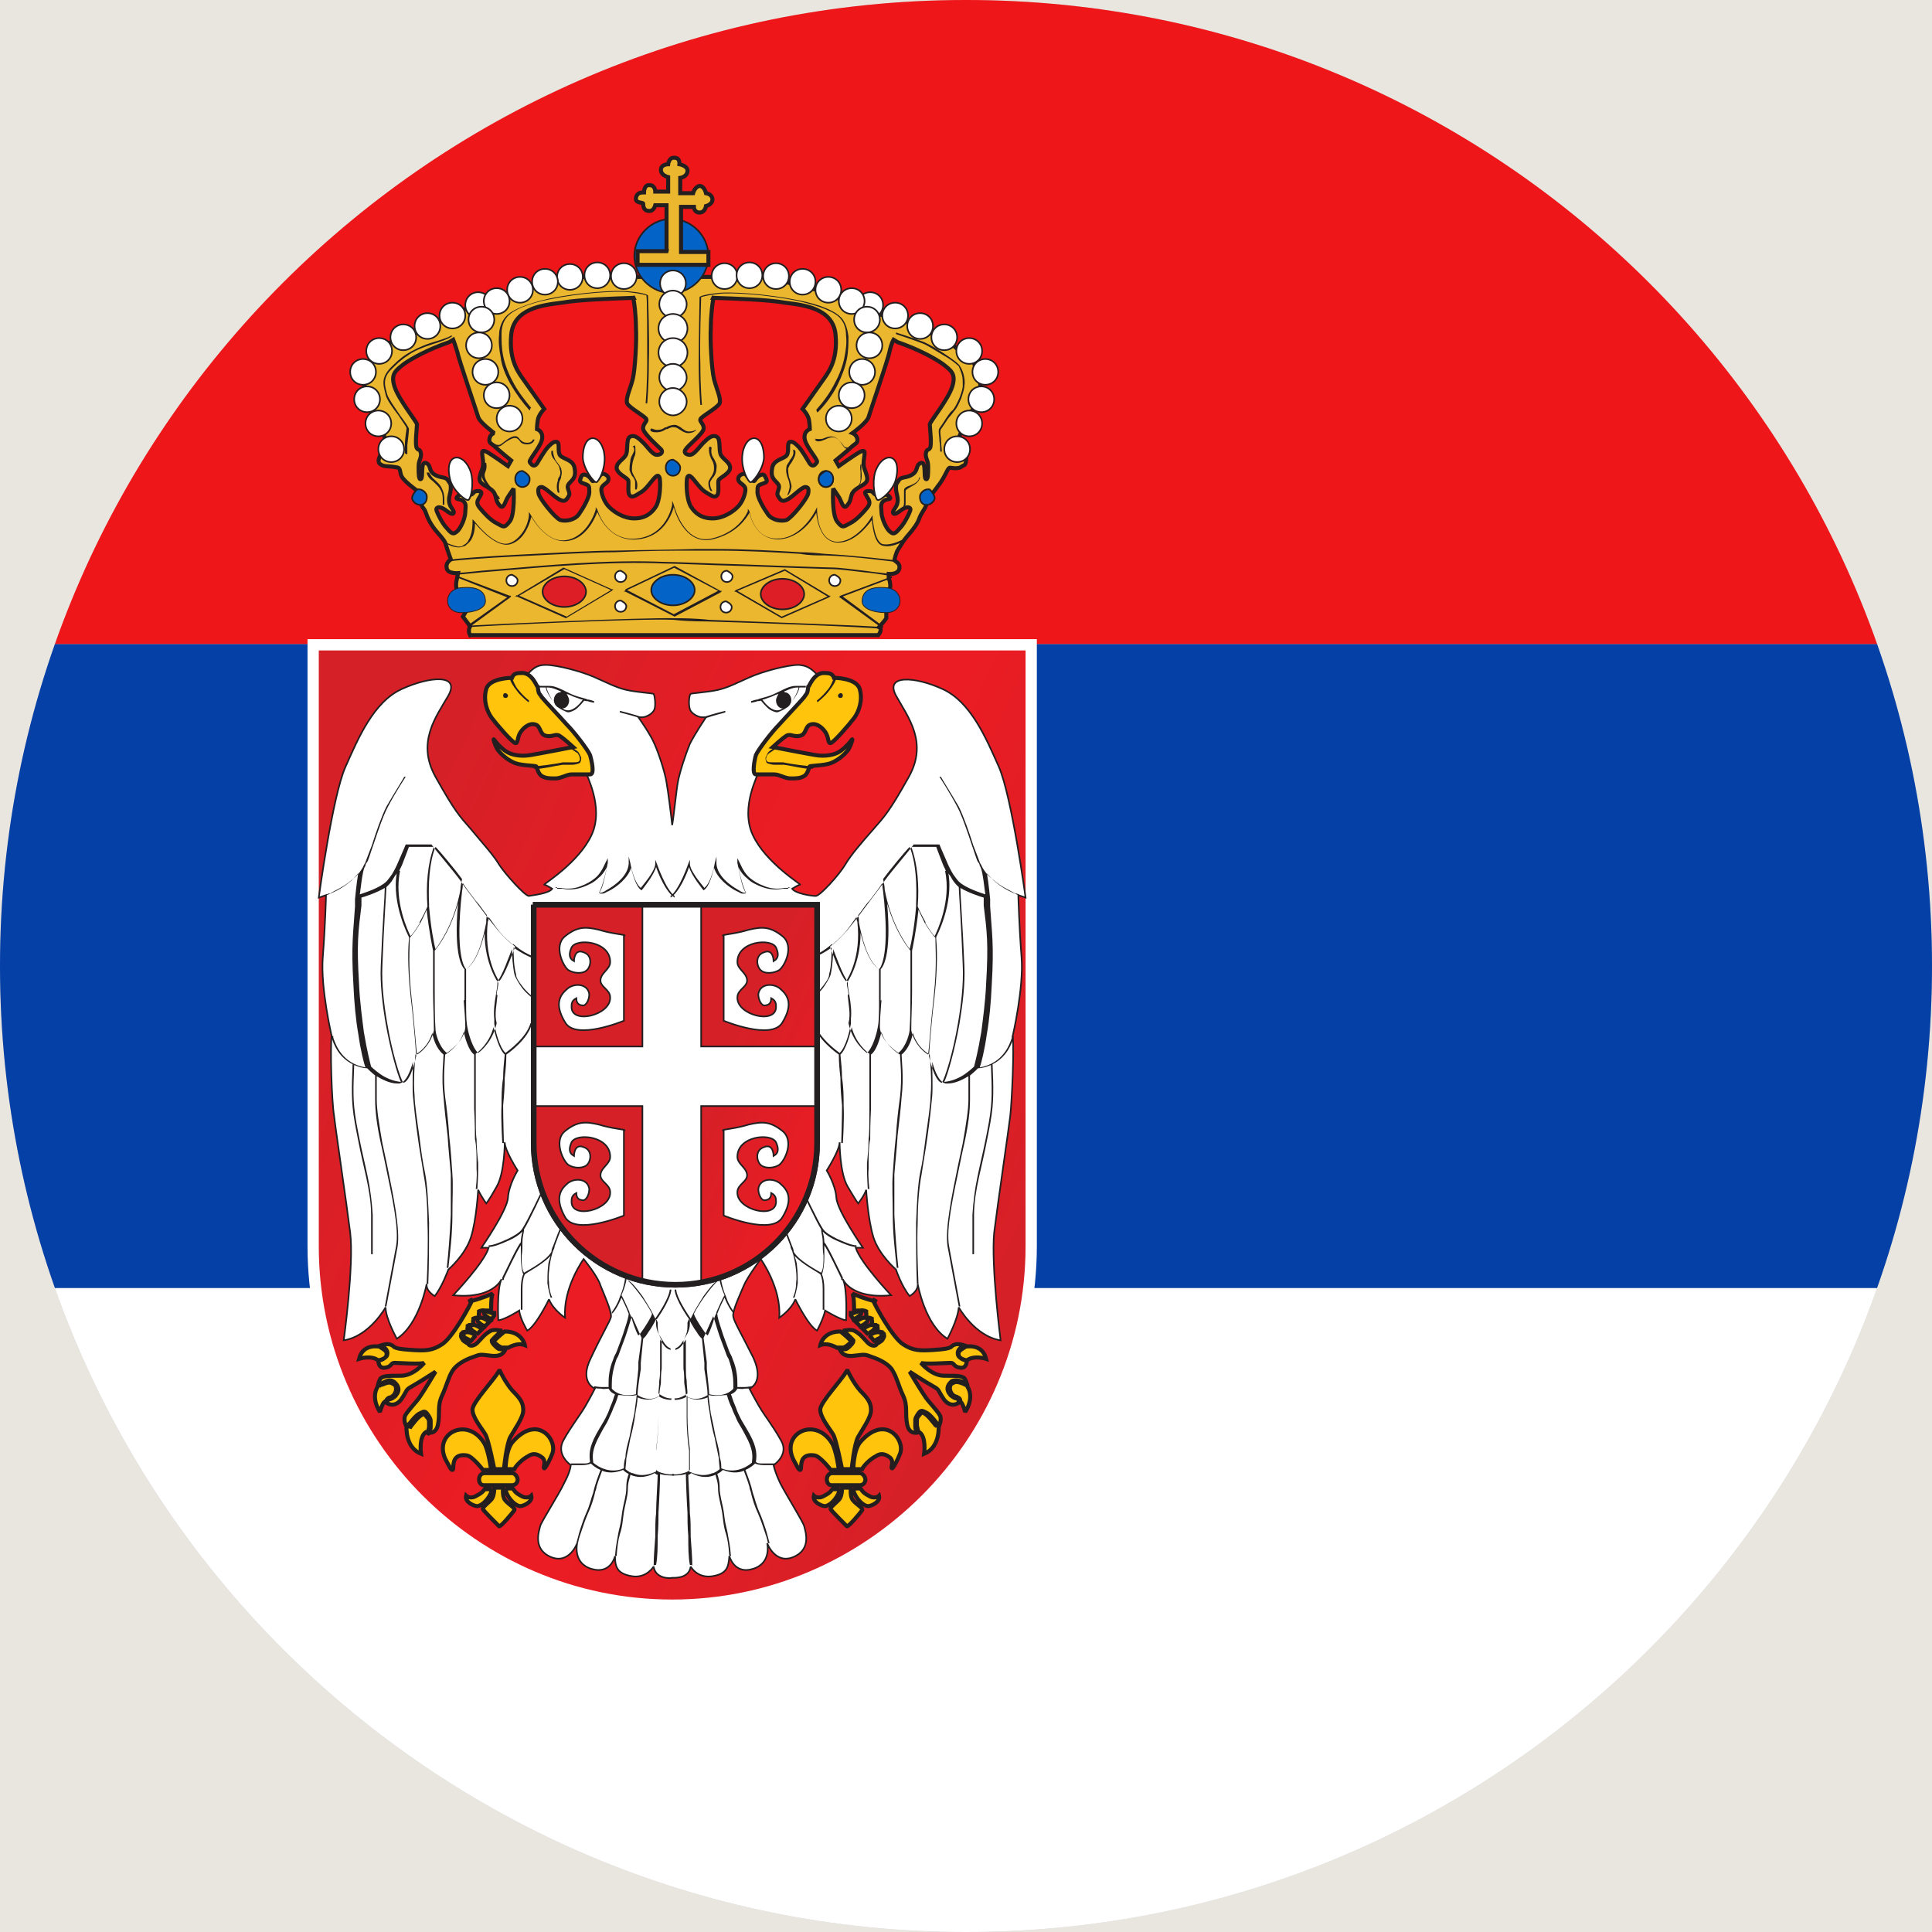 <?xml version="1.0" encoding="UTF-8"?><svg id="Layer_1" xmlns="http://www.w3.org/2000/svg" xmlns:xlink="http://www.w3.org/1999/xlink" viewBox="0 0 24 24"><defs><style>.cls-1{fill:url(#New_Gradient_148-3);}.cls-1,.cls-2,.cls-3,.cls-4,.cls-5,.cls-6,.cls-7,.cls-8,.cls-9,.cls-10,.cls-11,.cls-12,.cls-13,.cls-14,.cls-15,.cls-16,.cls-17,.cls-18,.cls-19,.cls-20,.cls-21,.cls-22,.cls-23,.cls-24,.cls-25,.cls-26,.cls-27{fill-rule:evenodd;}.cls-2{fill:url(#New_Gradient_148-2);}.cls-2,.cls-3,.cls-4,.cls-5,.cls-6,.cls-7,.cls-8,.cls-9,.cls-10,.cls-11,.cls-12,.cls-13,.cls-14,.cls-15,.cls-20,.cls-22,.cls-28,.cls-23,.cls-24,.cls-25,.cls-26,.cls-27{stroke-miterlimit:2.41;}.cls-2,.cls-3,.cls-4,.cls-6,.cls-7,.cls-8,.cls-9,.cls-10,.cls-11,.cls-12,.cls-13,.cls-14,.cls-15,.cls-20,.cls-22,.cls-28,.cls-23,.cls-24,.cls-25,.cls-26,.cls-27{stroke:#231f20;}.cls-2,.cls-8,.cls-28{stroke-width:.07px;}.cls-29,.cls-16,.cls-17,.cls-18,.cls-19,.cls-30,.cls-31{stroke-width:0px;}.cls-29,.cls-21{fill:#cacaca;}.cls-29,.cls-28{clip-rule:evenodd;}.cls-3{stroke-width:.02px;}.cls-3,.cls-7,.cls-19,.cls-20,.cls-23,.cls-27{fill:#fff;}.cls-32{clip-path:url(#clippath);}.cls-4{fill:#dd1e26;}.cls-4,.cls-6{stroke-width:.02px;}.cls-5{fill:url(#New_Gradient_148);stroke:#fff;stroke-width:.14px;}.cls-6,.cls-14,.cls-15,.cls-24{fill:#0463c6;}.cls-7{stroke-width:.02px;}.cls-33{clip-path:url(#clippath-1);}.cls-8{fill:none;}.cls-9{fill:url(#New_Gradient_149-6);}.cls-9,.cls-10,.cls-11,.cls-12,.cls-13,.cls-22,.cls-26{stroke-width:.05px;}.cls-10{fill:url(#New_Gradient_149-5);}.cls-11{fill:url(#New_Gradient_149-2);}.cls-12{fill:url(#New_Gradient_149-3);}.cls-13{fill:url(#New_Gradient_149-4);}.cls-14,.cls-25{stroke-width:.02px;}.cls-15{stroke-width:.02px;}.cls-16{fill:#0540a6;}.cls-17,.cls-30{fill:#231f20;}.cls-18{fill:#ee1619;}.cls-20{stroke-width:.02px;}.cls-22{fill:url(#New_Gradient_149);}.cls-28{fill:url(#New_Gradient_148-4);}.cls-23{stroke-width:.02px;}.cls-31{fill:#e9e5df;}.cls-24{stroke-width:.01px;}.cls-25{fill:#0c4076;}.cls-26{fill:#ebb72e;}.cls-27{stroke-width:.02px;}</style><clipPath id="clippath"><path class="cls-29" d="m12,0c6.63,0,12,5.37,12,12s-5.37,12-12,12S0,18.63,0,12,5.37,0,12,0h0Z"/></clipPath><linearGradient id="New_Gradient_148" x1="-513.22" y1="953.1" x2="-502.66" y2="958.02" gradientTransform="translate(516.61 -942.25)" gradientUnits="userSpaceOnUse"><stop offset=".1" stop-color="#d52027"/><stop offset=".48" stop-color="#eb1c24"/><stop offset=".58" stop-color="#eb1c24"/><stop offset=".9" stop-color="#d52027"/></linearGradient><linearGradient id="New_Gradient_149" x1="61.02" y1="1949.61" x2="61.02" y2="1944.87" gradientTransform="translate(-20.6 -815.58) scale(.43)" gradientUnits="userSpaceOnUse"><stop offset="0" stop-color="#ffc40b"/><stop offset=".49" stop-color="#ffdc62"/><stop offset="1" stop-color="#ffc40b"/></linearGradient><linearGradient id="New_Gradient_149-2" x1="55" y1="2014.16" x2="55" y2="2011.1" gradientTransform="translate(-16.83 -851.59) scale(.43)" xlink:href="#New_Gradient_149"/><linearGradient id="New_Gradient_149-3" x1="-1930.3" y1="1944.87" x2="-1930.3" y2="1949.61" gradientTransform="translate(-814.17 -815.58) rotate(-180) scale(.43 -.43)" xlink:href="#New_Gradient_149"/><linearGradient id="New_Gradient_149-4" x1="-1936.32" y1="2011.1" x2="-1936.32" y2="2014.16" gradientTransform="translate(-817.94 -851.59) rotate(-180) scale(.43 -.43)" xlink:href="#New_Gradient_149"/><linearGradient id="New_Gradient_149-5" x1="58.98" y1="1941.88" x2="58.98" y2="1937.39" gradientTransform="translate(-19.03 -811.4) scale(.43)" xlink:href="#New_Gradient_149"/><linearGradient id="New_Gradient_149-6" x1="21.34" y1="1941.88" x2="21.34" y2="1937.39" gradientTransform="translate(1.39 -811.4) scale(.43)" xlink:href="#New_Gradient_149"/><linearGradient id="New_Gradient_148-2" x1="6.41" y1="12.36" x2="10.6" y2="14.31" gradientTransform="matrix(1,0,0,1,0,0)" xlink:href="#New_Gradient_148"/><linearGradient id="New_Gradient_148-3" x1="54.96" y1="1990.42" x2="64.74" y2="1994.98" gradientTransform="translate(-17.09 -838.74) scale(.43)" xlink:href="#New_Gradient_148"/><linearGradient id="New_Gradient_148-4" x1="54.96" y1="1990.42" x2="64.74" y2="1994.98" gradientTransform="translate(-17.09 -838.74) scale(.43)" xlink:href="#New_Gradient_148"/><clipPath id="clippath-1"><path class="cls-28" d="m6.62,11.24h3.53v2.96c0,.97-.79,1.76-1.76,1.76h0c-.97,0-1.76-.79-1.76-1.76v-2.96h0Z"/></clipPath></defs><rect class="cls-31" x="-1022.7" y="-153.19" width="1440" height="780"/><path class="cls-21" d="m12,0c6.63,0,12,5.37,12,12s-5.37,12-12,12S0,18.63,0,12,5.37,0,12,0h0Z"/><g class="cls-32"><polygon class="cls-19" points="-2.19 24 33.81 24 33.81 16 -2.19 16 -2.19 24 -2.19 24"/><polygon class="cls-16" points="-2.19 8 33.81 8 33.81 16 -2.19 16 -2.19 8 -2.19 8"/><polygon class="cls-18" points="-2.19 8 33.81 8 33.81 0 -2.19 0 -2.19 8 -2.19 8"/><path class="cls-5" d="m3.9,8.01h8.91v7.47c0,2.45-2.01,4.46-4.46,4.46h0c-2.45,0-4.46-2.01-4.46-4.46v-7.47h0Z"/><path class="cls-23" d="m10.22,8.45c-.12-.12-.16-.18-.3-.19-.14,0-.44.08-.6.15-.16.07-.27.13-.4.16-.13.03-.33.04-.34.05-.02.01-.03.13-.01.19.02.06.11.1.15.1.04,0,.05,0,.05,0,0,0-.14.21-.2.33-.05.12-.13.36-.15.48-.02.11-.05.42-.07.53-.01-.1-.05-.42-.07-.53-.02-.13-.1-.37-.15-.48-.05-.12-.2-.33-.2-.33,0,0,0,0,.05,0,.04,0,.13-.04.15-.1.02-.06,0-.18-.01-.19-.02-.01-.21-.02-.34-.05-.13-.03-.24-.09-.4-.16-.16-.07-.46-.15-.6-.15-.14,0-.18.07-.3.19l.39.49.35.43s.08.19.06.22c-.01.02.23.43.07.78-.16.35-.61.62-.59.62s.1.05.1.05c-.04.06-.24.08-.29.09-.05,0-.3-.28-.37-.39-.07-.12-.21-.27-.35-.44-.14-.16-.2-.22-.44-.65-.24-.43.01-.75.16-1.01.15-.27-.23-.24-.58-.08s-.54.61-.7.97c-.16.36-.33,1.62-.33,1.62l.09-.03s-.01.39-.04.77.11.98.11.98c-.02.15,0,.81.03.99.02.18.15,1.05.2,1.45.05.4-.08,1.34-.08,1.34.32-.05.52-.41.52-.41,0,.14.14.39.14.39.28-.18.37-.68.37-.68-.01.09.1.15.1.15.09-.11.17-.33.17-.33,0,0,.21-.18.28-.4s.09-.59.09-.59c.03.07.1.17.1.17,0,0,.03-.03.13-.21.1-.17.1-.55.1-.55,0,.1.16.35.16.35,0,0-.11.18-.12.34-.01.16-.33.62-.33.62h.09c-.05.18-.44.59-.44.59.5.05.6-.2.6-.2-.06.12-.04.51-.04.51.07,0,.26-.12.26-.12.01.1.1.25.1.25.11-.06.27-.39.27-.39.05.13.2.23.2.23-.03-.37.23-.73.23-.73,0,0,.18.22.21.33.04.1.14.32.13.39-.02.07-.11.21-.25.51-.15.3.05.38.05.38,0,0-.05.1-.12.22-.07.12-.17.24-.27.42-.1.18.09.31.09.31,0,0,0,.07-.08.22-.07.15-.29.49-.3.54-.01.05-.1.28.13.38.23.1.33-.17.33-.17,0,0-.06.25.18.32.24.07.29-.16.29-.16,0,.14.03.22.21.25.18.03.27-.12.27-.12.02.15.2.15.23.14.03,0,.21.01.23-.14,0,0,.08.15.27.12.18-.03.2-.11.21-.25,0,0,.06.23.29.16.24-.07.18-.32.18-.32,0,0,.1.27.33.17.23-.1.14-.33.13-.38s-.23-.4-.3-.54c-.07-.15-.08-.22-.08-.22,0,0,.2-.13.09-.31-.1-.18-.2-.3-.27-.42-.07-.12-.12-.22-.12-.22,0,0,.19-.07.05-.38-.15-.3-.24-.45-.25-.51-.02-.07.09-.29.13-.39.04-.1.21-.33.21-.33,0,0,.26.36.23.73,0,0,.15-.1.2-.23,0,0,.16.33.27.39,0,0,.08-.15.1-.25,0,0,.2.12.26.12,0,0,.02-.39-.04-.51,0,0,.1.25.6.2,0,0-.38-.4-.44-.59h.09s-.32-.46-.33-.62c-.01-.16-.12-.34-.12-.34,0,0,.16-.25.16-.35,0,0,0,.38.1.55.1.17.13.21.13.21,0,0,.08-.1.1-.17,0,0,.02.36.09.59.07.22.28.4.28.4,0,0,.07.21.17.33,0,0,.11-.06.1-.15,0,0,.09.51.37.68,0,0,.13-.24.14-.39,0,0,.2.36.52.41,0,0-.12-.93-.08-1.34.05-.4.18-1.28.2-1.45.02-.18.05-.83.03-.99,0,0,.14-.6.11-.98s-.04-.77-.04-.77l.09.03s-.17-1.25-.33-1.62c-.16-.36-.35-.81-.7-.97s-.72-.18-.58.08c.15.27.4.58.16,1.01-.24.43-.3.49-.44.65-.14.16-.28.32-.35.44-.07.12-.32.4-.37.39-.05,0-.25-.03-.29-.09,0,0,.08-.05.1-.05s-.43-.27-.59-.62c-.16-.35.08-.76.07-.78-.01-.02.06-.22.06-.22l.35-.43.39-.49h0Z"/><path class="cls-22" d="m5.87,16.14c-.03.08-.25.48-.38.56-.12.08-.21.08-.37.07-.16-.01-.18-.02-.21-.03-.02,0-.04-.07-.17-.03.06.05.08.07.07.12-.01.04-.07.06-.11.07,0,.03.01.1.08.09.09-.01.07-.06.12-.06s.32.02.37,0c0,0-.13.16-.29.16s-.21,0-.25.03c-.03.04-.04.11-.04.11,0,0-.09.12.03.31,0,0,.03-.11.06-.13,0,0,.1.1.2-.02.09-.13.05-.12.14-.17.09-.05.29-.18.29-.18,0,0-.15.25-.2.32-.05.07-.15.17-.18.23-.02.07.02.13.02.13,0,0-.02.26.18.34,0,0-.03-.21.06-.27,0,0,.12.05.15-.09.03-.14-.01-.23.05-.36.06-.13.08-.23.13-.31s.16-.14.25-.17c.09-.03.07-.04.22-.02.14.02.17-.04.19-.08-.02,0-.04,0-.05,0,0,0-.01,0-.02,0-.02,0-.04-.02-.06-.04-.02-.02-.04-.04-.04-.06h0s0,0,0-.01h0s.07-.08.13-.12c-.03,0-.09-.02-.14,0-.08.04-.12.1-.17.15-.05.05-.1.04-.11.02,0,0,0,0,0-.01-.01,0-.03-.01-.04-.02-.02-.01-.03-.02-.04-.04-.01-.02-.02-.03-.01-.05,0,0,0,0,0-.01,0,0,0,0,.01-.01.02-.02.05-.02.08-.01-.01-.02-.02-.04-.01-.06h0s0,0,0-.01c0,0,0,0,0-.01h0s.04-.02.07-.01h0s0,0,.01,0c-.01-.02-.02-.04-.01-.06h0s0,0,0-.01c0,0,0,0,0-.01h0s.04-.02.07-.01h0s0,0,.01,0h0s-.02-.04-.01-.06h0s0,0,0-.01c0,0,0,0,0-.01h0s.04-.02.07-.01h0s.05.02.08.03h0c0-.07,0-.2.02-.24,0,0-.16.07-.3.1h0Zm-.03.53s.04-.05.07-.08c-.01,0-.02-.01-.03-.02,0,0-.01,0-.02-.01-.01,0-.03-.01-.04-.01-.02,0-.04,0-.06,0,0,0,0,0,0,0,0,0,0,0,0,.01,0,.01,0,.03,0,.04,0,.01.02.02.04.03.01,0,.03.02.04.02h0Zm.08-.09s.05-.05.07-.07c0,0-.02-.01-.03-.02-.02-.01-.05-.03-.07-.03h0s-.04,0-.05,0c0,0,0,0,0,0,0,0,0,0,0,.01h0s0,.03.01.04h0s.02.02.03.03c.01,0,.02.01.03.02,0,0,.01,0,.02.01h0Zm.09-.09s.05-.05.06-.06c0,0,0,0,.01-.01,0,0-.02-.02-.03-.02-.02-.01-.05-.03-.07-.03h0s-.04,0-.05,0c0,0,0,0,0,0,0,0,0,0,0,.01h0s0,.03.01.04h0s.03.03.05.04c.01,0,.03.02.04.02h0Zm.09-.09s.04-.06.04-.06v-.03s0,0-.01,0c-.02-.01-.05-.03-.07-.03h0s-.04,0-.05,0c0,0,0,0,0,0,0,0,0,0,0,.01h0s0,.03.01.04h0s.03.03.05.04c.02.01.04.02.05.03h0Zm.2.35s.12-.08.22-.04c0,0-.03-.17-.25-.17,0,0,0,0,0,0-.05.04-.12.1-.13.12h0s0,0,0,0c0,.01.01.03.03.04.02.02.04.03.06.04,0,0,.01,0,.02,0,.01,0,.04,0,.06,0h0Zm-1.58-.02h0s-.21-.05-.26.15c0,0,.15-.05.24.02.04,0,.09-.03.1-.06.01-.04,0-.06-.07-.1h0Zm0,.46s0,0,.03-.01c.06-.03.1-.05.15-.01,0,0,.01.01.02.02.02.02.03.05.03.07,0,.02-.01.05-.03.07,0,0-.01.02-.02.02-.02.02-.03.02-.05.03-.03,0-.03,0-.04.04h-.02s.01-.05.05-.06c.01,0,.03-.01.04-.02,0,0,.01-.01.02-.02.01-.02.02-.04.02-.06,0-.02,0-.04-.02-.06,0,0,0,0-.02-.01-.04-.03-.08-.01-.13.01-.02,0-.03.01-.04.02v-.02h0Zm.35.51s0,0,.02-.02c.04-.05.08-.1.12-.12h0s0,0,0,0c.06-.03.07-.04.11.02.02.03.03.05.03.07,0,.02,0,.05,0,.08,0,.04-.03.05-.02.07l-.02.02s.01-.05.02-.09c0-.03,0-.05,0-.07,0-.02-.01-.04-.03-.06-.03-.04-.04-.04-.08-.01h0s0,0,0,0c-.03.02-.07.07-.11.12-.02.03,0,0-.02.03v-.02h0Z"/><path class="cls-30" d="m8.12,19.45c0-.09.01-.23.02-.36,0-.11,0-.22.01-.29,0-.12.02-.42.02-.48-.02,0-.03-.02-.04-.02-.13.07-.23.05-.3.02,0,.03-.03.08-.03.17,0,.06-.01.1-.02.15-.01.05-.03.12-.04.22-.01.09-.02.14-.04.2-.02.07-.03.14-.04.27h-.02c.01-.14.03-.21.04-.28.01-.06.03-.11.04-.2.01-.1.03-.17.04-.22.01-.05.02-.09.02-.15,0-.09.02-.14.03-.17-.04-.02-.06-.04-.07-.05-.1.04-.19.04-.26.01-.01.03-.04.1-.07.2,0,.03-.02.06-.02.08-.02.08-.04.15-.09.26-.03.07-.05.13-.07.19-.02.06-.04.11-.05.17h-.02c.02-.07.03-.12.05-.18.02-.06.04-.12.07-.19.05-.11.06-.18.09-.26h0s.01-.05.02-.08c.03-.1.06-.17.07-.2-.07-.03-.11-.07-.12-.08-.02.01-.06.02-.1.02-.06,0-.12,0-.15,0v-.02s.09,0,.15,0c.04,0,.07,0,.09-.02-.01-.08-.02-.17.08-.35.05-.09.09-.15.11-.19.02-.04.04-.08.06-.14.04-.09.05-.14.06-.16-.05-.02-.07-.05-.08-.07-.03,0-.06.01-.09,0-.03,0-.06,0-.09-.01v-.02s.06.01.09.01c.03,0,.06,0,.09,0h0s0-.02,0-.03h0c0-.07,0-.18.06-.32.01-.04.03-.06.04-.09.04-.11.07-.18.1-.28.03-.09.05-.16.05-.19-.03-.08-.07-.16-.09-.2-.04.1-.09.18-.12.2v-.02s.07-.09.1-.19c.04-.09.07-.21.07-.3h.02c0,.09-.03.19-.07.28.02.03.06.12.1.21h0s0,.01,0,.01c.02.04.03.07.04.11.03.09.06.16.07.17,0,0,0,0,.02-.02h0s.03-.04.05-.07c.04-.06.09-.14.1-.18-.03-.06-.08-.14-.13-.21-.06-.08-.12-.16-.17-.2h.01c.05.03.11.11.17.19.05.08.1.16.13.22h0s0,0,0,0c.01.02.02.04.03.06.04-.06.17-.25.18-.36h.02c-.01.13-.18.37-.19.38,0,0,0,.02,0,.02,0,.05,0,.1.05.18h0s0,0,0,0c.06.1.08.13.13.15v.02c-.06-.02-.08-.05-.13-.13,0,.02,0,.06,0,.1,0,.03,0,.05,0,.07,0,.04,0,.08,0,.16,0,.06,0,.13-.01.18,0,.06-.01.12-.01.16h0,0s.09.07.16.06v.02c-.06,0-.13-.02-.16-.05,0,.03,0,.07,0,.13,0,.03,0,.07,0,.12,0,.12-.01.28-.03.41v.08s0,0,0,0c0,.1,0,.1,0,.18,0,0,.02.02.05.03h0s.11.04.17.02v.02s-.12,0-.17-.02c0,.07-.01.33-.02.48,0,.07,0,.18-.01.29,0,.13,0,.26-.02.36h-.02Zm-.17-10.53c-.09-.03-.25-.07-.25-.07v-.02s.16.04.25.07v.02h0Zm-.98-.33h0c-.11-.05-.14-.05-.19-.05,0,.02.02.07.06.13.02.03.04.06.06.09-.01-.02-.02-.04-.02-.06,0-.06.04-.1.08-.1h0Zm-2.89,2.51h.02c.06-.04.17-.08.27-.17.08-.06.11-.11.14-.16h0s0,0,0,0c0,0,0-.01.01-.02,0-.01.02-.03.02-.04h0s.04-.11.08-.21c.05-.16.12-.36.18-.48.11-.19.22-.36.22-.37h.02s-.12.18-.22.37c-.06.11-.13.32-.18.47-.04.11-.06.19-.08.22h0s-.02.02-.02.04h0s0,.01-.01.02c-.03.06-.05.28-.06.34h0c.06-.02.25-.08.33-.16.02-.02.04-.05.07-.09.03-.05.06-.11.08-.16.05-.11.09-.21.09-.21h0s0,0,0,0h.32s0,0,0,0h0s0,0,0,0h0s0,0,0,0h0c.04.06.29.35.36.45.03.05.09.13.16.22.09.12.2.27.3.39.06.07.12.13.18.18h.02c.09.08.17.12.24.15.02,0,.04.02.05.03v.02s-.04-.02-.06-.03c-.07-.03-.15-.07-.23-.13,0,.06,0,.23.03.33,0,.05.04.1.07.14.05.07.12.13.15.15v.02s-.11-.08-.16-.16h0s-.07-.1-.08-.15c-.02-.09-.03-.23-.03-.31-.04.1-.12.33-.18.4,0,.06-.01.11-.02.17-.02.11-.03.21-.02.3h0s0,.05,0,.05h0s0,.01,0,.01h0c.01.06.06.29.14.36.04-.03.26-.19.31-.37h.02c-.05.2-.29.37-.32.39,0,.1-.01.2-.02.29,0,.13-.01.24-.02.34,0,.17.01.47.01.47h-.02s-.02-.29-.01-.47c0-.1,0-.22.02-.34,0-.09.01-.19.02-.29-.07-.06-.12-.25-.14-.34-.05.2-.19.31-.22.33,0,.1,0,.41,0,.68,0,.18,0,.33.01.38,0,.09.01.21.02.3,0,.03,0,.05,0,.07,0,.1-.01.25-.01.25h-.02s.02-.15.01-.25c0-.02,0-.05,0-.07,0-.09,0-.21-.02-.3,0-.05,0-.2-.01-.38,0-.26,0-.57,0-.67-.07-.05-.11-.2-.13-.28-.04.15-.19.26-.23.28,0,.05-.03.28,0,.53.02.14.04.31.05.48.02.17.03.33.04.48.01.13,0,.31,0,.5,0,.24-.03.48-.05.66h-.02c.02-.18.04-.43.05-.66,0-.19,0-.37,0-.5-.01-.14-.03-.31-.04-.48-.02-.17-.04-.34-.05-.48-.03-.24,0-.47,0-.53-.09-.07-.13-.2-.14-.27-.05.17-.17.25-.21.27,0,.03-.03.33-.01.51,0,.1.03.3.06.51.02.16.04.32.07.45.03.15.04.38.05.62,0,.26,0,.53-.01.76h-.02c.01-.22.02-.5.01-.76,0-.24-.02-.46-.05-.61h0c-.02-.14-.05-.3-.07-.45-.03-.21-.05-.4-.06-.51-.01-.13,0-.32,0-.43-.08.29-.17.27-.19.27-.1,0-.19-.05-.26-.09,0,.08,0,.17,0,.29,0,.13.03.31.07.54.02.09.04.19.06.28.08.39.16.78.13,1-.05.27-.14.75-.14.75h-.02s.09-.48.14-.75c.04-.22-.05-.61-.13-1-.02-.1-.04-.19-.06-.28-.05-.23-.07-.4-.07-.54,0-.13,0-.22,0-.3-.05-.04-.09-.08-.1-.09-.06,0-.11-.02-.16-.04,0,.07-.02.32,0,.52.01.12.04.27.07.42.03.15.07.31.1.46.03.14.05.3.06.46,0,.16,0,.33,0,.49h-.02c0-.16,0-.33,0-.49,0-.16-.03-.32-.06-.46-.03-.14-.07-.3-.1-.46-.03-.15-.06-.3-.07-.42-.02-.21,0-.47,0-.53-.18-.09-.24-.26-.26-.33,0,0,0-.02,0-.02h.02s0,0,0,.02c.03.09.11.32.4.37-.02-.05-.06-.21-.09-.42-.03-.17-.05-.38-.06-.61-.03-.5,0-.65.02-.97v-.09s0,0,0,0h0s.02-.21.04-.32c-.03.03-.06.07-.11.11-.11.09-.21.13-.28.16h-.02s0,0,0,0h0Zm2.81-.07s.04,0,.07,0c.06.01.15.02.25-.02.08-.03.13-.06.18-.1.05-.04.09-.1.13-.19l.03-.06v.06s-.06.3-.11.37c0,0,0,0,0,0,0,0,0,0,.02,0,.02,0,.04-.01.07-.03.11-.06.27-.18.28-.33v-.09s.02.08.02.08c0,0,.04.24.13.31.03-.04.18-.21.18-.3v-.05s.02.05.02.05c0,0,.11.32.22.4v.02c-.11-.07-.2-.29-.23-.38-.03.11-.18.29-.18.29h0s0,0,0,0c-.07-.04-.11-.2-.13-.28-.04.13-.18.24-.28.29-.03.01-.05.03-.07.03-.02,0-.04,0-.04,0,0,0,0-.01,0-.02.04-.05.07-.22.09-.31-.03.06-.07.11-.11.14-.05.05-.11.08-.19.11-.11.04-.2.03-.26.02-.02,0-.05,0-.06,0v-.02h0Zm-.42,5.24c0-.09,0-.18,0-.26,0-.07.01-.14.03-.18-.02-.05-.03-.13-.03-.22,0-.04,0-.09,0-.14-.06.09-.16.31-.21.41h0s0,.02,0,.02h-.02s0-.03,0-.03h0c.06-.12.18-.38.23-.44,0-.05.01-.09.02-.13-.04.04-.1.08-.17.11-.09.04-.18.08-.25.08v-.02c.06,0,.15-.04.24-.08.08-.04.15-.08.18-.13h0s0,0,0,0h0c.06-.09.24-.47.24-.47h.02s-.18.39-.24.48c0,0,0,0,0,0,0,.04-.02.09-.02.16h0s0,0,0,0c0,.05,0,.11-.01.17,0,.09,0,.16.03.21.05-.03.28-.15.34-.26,0-.02.01-.05.02-.07.04-.11.08-.21.11-.28h.02c-.03.07-.07.17-.11.28,0,.02-.01.04-.02.06h0s0,0,0,0c-.02.06-.03.11-.04.17-.01.08-.02.15-.01.22,0,.08.02.15.04.19h-.02s-.03-.1-.04-.18c0-.06,0-.14.01-.22,0-.04.02-.08.03-.12-.1.11-.3.21-.32.23-.02.04-.03.1-.03.18,0,.08,0,.17,0,.26h-.02Zm-.3-3.91c0-.05.02-.1.02-.15h0s-.17-.23-.17-.62c-.04.16-.11.37-.23.45,0,.09,0,.24,0,.39,0,.14,0,.27.02.35h0c.01.06.06.24.13.3.03-.02.18-.14.23-.37-.03-.11,0-.23.01-.35h0Zm-.4.07c0-.15,0-.3,0-.39-.02-.02-.14-.15-.08-.82-.05.17-.13.39-.29.59,0,.08,0,.28,0,.5,0,.16,0,.33.01.48,0,.04.04.21.14.29.03-.02.22-.15.23-.32h0c0-.09-.01-.21-.02-.34h0Zm-.39-.12c0-.22,0-.41,0-.5h0s-.05-.23-.08-.51c-.02.05-.05.11-.08.17-.05.08-.1.15-.13.18v.02s0,0,0,0c0,.1-.02.33.02.7.04.36.06.66.07.73.04-.02.17-.12.21-.3h0c0-.15-.01-.32-.01-.47h0Zm-.3-.65v-.02s-.22-.41-.15-.8c0,.02-.02.03-.03.05-.02.04-.05.08-.07.1,0,0-.02.02-.03.03,0,.05-.03.44-.05.98-.01.22.02.48.06.71.06.36.16.68.2.74.03,0,.1-.06.16-.33h0s-.02-.34-.07-.75c-.04-.37-.03-.6-.02-.7h0Zm-.1,1.78c-.04-.08-.13-.39-.19-.73-.04-.24-.07-.49-.06-.71.02-.5.05-.88.05-.97-.1.06-.25.11-.29.12v.1c-.04.32-.06.47-.03.97.01.23.04.44.06.6.04.24.08.39.09.43h0s0,0,0,0c0,0,.04.04.11.09h0s0,0,0,0c.07.05.16.09.26.1h0Zm.35-2.2s0,.01,0,.02c.02.25.06.46.08.53.2-.27.28-.57.31-.74,0-.04.01-.08.02-.13-.08-.11-.27-.34-.33-.4-.08.2-.09.47-.08.71h0Zm-.12.22c.04-.07.08-.15.1-.2-.02-.25,0-.53.08-.74h-.31s-.04.11-.08.21c-.01.03-.03.06-.04.09h.01c-.08.37.1.75.13.81.03-.03.07-.09.12-.17h0Zm.99.73c.07-.07.18-.38.2-.43-.06-.05-.13-.11-.19-.18-.05-.06-.09-.12-.14-.19,0,.02,0,.04-.01.06-.05.43.11.69.14.74h0Zm-.16-.74s0-.06.01-.08c-.05-.06-.09-.13-.14-.18-.07-.09-.13-.17-.16-.22h0s0,.05-.01.1c-.09.79.03.95.05.97.15-.11.22-.42.25-.58h0Zm1-2.83s.03.05.03.08c0,.06-.04.1-.08.1,0,0,0,0-.01,0,.02,0,.03.02.05.02.03.01.07,0,.1-.02.05-.03.09-.08.11-.11-.03,0-.06-.02-.1-.03-.03-.01-.06-.03-.1-.04h0Zm.22.08s-.07.09-.12.12c-.04.02-.08.04-.11.02-.05-.02-.08-.04-.11-.06-.03-.03-.05-.06-.07-.1-.04-.07-.06-.12-.06-.14-.05,0-.09,0-.09,0v-.02s.04,0,.1,0h0c.06,0,.09,0,.23.07h0s.08.04.11.05c.03.01.06.02.1.03h0s.04.01.06.02c.02,0,.05.01.08.02v.02s-.06-.01-.08-.02c-.02,0-.03,0-.05-.01h0Zm.9,7.67s-.06.12-.1.17c-.02.03-.03.05-.05.07,0,0-.02.02-.02.02l-.03.3v.08c-.02.12-.04.26-.04.32.03.02.15.09.27.01,0-.04.01-.1.02-.16,0-.06,0-.12.01-.18,0-.08,0-.12,0-.16,0-.02,0-.04,0-.07,0-.05,0-.11,0-.12h0s0,0,0,0h0s0,0,0,0c-.05-.09-.05-.14-.05-.19,0-.01,0-.02,0-.03,0,0-.01-.03-.02-.05h0Zm-.48.96s-.02.08-.06.16c-.02.06-.04.09-.06.14-.02.05-.06.1-.11.2-.1.18-.09.26-.08.34h0s.17.16.38.07c0-.04,0-.08.02-.14,0-.06.02-.14.05-.25.02-.11.04-.2.06-.29.01-.08.02-.15.03-.23-.1.02-.17,0-.22,0h0Zm.24.02c0,.08-.02.15-.03.23-.01.08-.03.18-.06.29-.02.11-.04.19-.05.25,0,.05-.01.1-.01.13,0,0,.03.03.08.05h.01s0,0,0,0c.07.03.16.04.29-.02,0-.07,0-.08,0-.18v-.08c.02-.13.03-.29.03-.41,0-.05,0-.09,0-.12,0-.06,0-.11,0-.14-.12.07-.24.02-.28,0h0Zm-.32-.1s.09.12.3.07c0-.06.02-.2.03-.32v-.08s.04-.3.04-.3c0,0-.04-.09-.08-.18l-.04-.09s-.03.09-.05.16c-.03.1-.06.17-.1.28-.01.03-.02.06-.04.09-.05.14-.06.24-.06.31,0,.01,0,.03,0,.04h0Z"/><path class="cls-11" d="m6.67,8.52c-.05-.1-.1-.15-.17-.16-.07,0-.12,0-.14.06,0,0-.28,0-.32.14s.01.28.07.36c.06.08.25.3.29.31.04.01.02-.07.07-.14.05-.07.12-.11.18-.09.07.02.05.12.13.14.08.02.12-.03.17,0,.05.03.17.14.17.14,0,0-.41.08-.53.1-.12.02-.24,0-.31-.05s-.12-.11-.14-.14c-.02-.03,0,.05.04.12.05.07.14.14.22.17.08.03.24.03.26.04.01,0,.02.09.07.12s.1.03.17.03.14-.05.2-.05.18,0,.23,0c.06,0,.02-.17,0-.24-.03-.07-.2-.29-.29-.38-.08-.09-.27-.29-.31-.34-.03-.05-.04-.03-.05-.13h0Z"/><path class="cls-30" d="m6.56,8.72s-.1-.08-.14-.14c-.04-.05-.08-.11-.09-.16h.03s.04.11.08.15c.04.05.09.1.13.13v.02h-.01Z"/><path class="cls-17" d="m6.28,8.61s.03.01.03.03-.01.03-.03.03-.03-.01-.03-.03.01-.03.03-.03h0Z"/><path class="cls-30" d="m6.61,9.52c.07,0,.3-.03.38-.05h0s.03,0,.04,0c.04,0,.07,0,.09,0,.03,0,.05,0,.07-.01h0s0,0,0,0c.01-.01.02-.03.01-.05,0-.02-.02-.04-.02-.05h0s0,0,0,0h0s-.09-.06-.09-.06v-.02s.08.04.1.07h0s0,0,0,0h0s.02.04.03.06c0,.02,0,.05-.02.07h0s0,0,0,0h0s-.05.02-.09.02c-.02,0-.05,0-.09,0h0s-.01,0-.03,0c-.08.01-.28.06-.35.05l-.03-.02h0Z"/><path class="cls-12" d="m10.84,16.14c.03.08.25.48.38.56.12.08.21.08.37.07.16-.01.18-.02.21-.03.02,0,.04-.07.17-.03-.06.05-.08.07-.07.12.01.04.07.06.11.07,0,.03-.01.1-.08.09-.09-.01-.07-.06-.12-.06s-.32.02-.37,0c0,0,.13.16.29.16s.21,0,.25.03c.03.04.04.11.04.11,0,0,.09.12-.03.31,0,0-.03-.11-.06-.13,0,0-.1.1-.2-.02-.09-.13-.05-.12-.14-.17-.09-.05-.29-.18-.29-.18,0,0,.15.25.2.32.05.07.15.17.18.23.02.07-.02.13-.02.13,0,0,.02.26-.18.34,0,0,.03-.21-.06-.27,0,0-.12.05-.15-.09-.03-.14.01-.23-.05-.36s-.08-.23-.13-.31c-.04-.08-.16-.14-.25-.17-.09-.03-.07-.04-.22-.02-.14.02-.17-.04-.19-.08.02,0,.04,0,.05,0,0,0,.01,0,.02,0,.02,0,.04-.02.06-.04.02-.02.04-.04.04-.06h0s0,0,0-.01h0s-.07-.08-.13-.12c.03,0,.09-.02.14,0,.08.04.12.1.17.15.05.05.1.04.11.02,0,0,0,0,0-.01.01,0,.03-.01.04-.02.02-.01.03-.02.04-.04.01-.02.02-.03.01-.05,0,0,0,0,0-.01,0,0,0,0-.01-.01-.02-.02-.05-.02-.08-.01.01-.02.02-.04.01-.06h0s0,0,0-.01c0,0,0,0,0-.01h0s-.04-.02-.07-.01h0s0,0-.01,0c.01-.02.02-.04.01-.06h0s0,0,0-.01c0,0,0,0,0-.01h0s-.04-.02-.07-.01h0s0,0-.01,0h0s.02-.04.01-.06h0s0,0,0-.01c0,0,0,0,0-.01h0s-.04-.02-.07-.01h0s-.05.02-.08.03h0c0-.07,0-.2-.02-.24,0,0,.16.07.3.1h0Zm.03.53s-.04-.05-.07-.08c.01,0,.02-.01.03-.02,0,0,.01,0,.02-.01.01,0,.03-.01.04-.01.02,0,.04,0,.06,0,0,0,0,0,0,0,0,0,0,0,0,.01,0,.01,0,.03,0,.04,0,.01-.02.02-.04.03-.01,0-.03.02-.04.02h0Zm-.08-.09s-.05-.05-.07-.07c0,0,.02-.01.03-.02.02-.01.05-.03.07-.03h0s.04,0,.05,0c0,0,0,0,0,0,0,0,0,0,0,.01h0s0,.03-.01.04h0s-.02.02-.03.03c-.01,0-.02.01-.03.02,0,0-.01,0-.02.01h0Zm-.09-.09s-.05-.05-.06-.06c0,0,0,0-.01-.01,0,0,.02-.02.03-.02.02-.01.05-.03.07-.03h0s.04,0,.05,0c0,0,0,0,0,0,0,0,0,0,0,.01h0s0,.03-.01.04h0s-.03.03-.05.04c-.01,0-.03.02-.04.02h0Zm-.09-.09s-.04-.06-.04-.06v-.03s0,0,.01,0c.02-.01.05-.03.07-.03h0s.04,0,.05,0c0,0,0,0,0,0,0,0,0,0,0,.01h0s0,.03-.01.04h0s-.03.03-.05.04c-.02.01-.04.02-.05.03h0Zm-.2.35s-.12-.08-.22-.04c0,0,.03-.17.25-.17,0,0,0,0,0,0,.05.04.12.1.13.12h0s0,0,0,0c0,.01-.01.03-.03.04-.02.02-.04.03-.06.04,0,0-.01,0-.02,0-.01,0-.04,0-.06,0h0Zm1.58-.02h0s.21-.05.26.15c0,0-.15-.05-.24.02-.04,0-.09-.03-.1-.06-.01-.04,0-.06.07-.1h0Zm.02.46c-.06-.03-.14-.06-.19-.03,0,0-.01.01-.02.02-.02.02-.03.05-.03.07,0,.02.01.05.03.07,0,0,.01.02.02.02.02.02.03.02.05.03.03,0,.04.02.04.05h.02c0-.06-.02-.05-.05-.07-.01,0-.03-.01-.04-.02,0,0-.01-.01-.02-.02-.01-.02-.02-.04-.02-.06,0-.02,0-.04.02-.06,0,0,0,0,.02-.01.04-.03.11,0,.17.03.01,0,.01-.01,0-.02h0Zm-.36.51s0,0-.02-.03c-.04-.05-.08-.1-.12-.12h0s0,0,0,0c-.06-.03-.07-.04-.11.02-.02.03-.03.05-.03.07,0,.02,0,.05,0,.08,0,.04.01.04.02.07h.02s-.01-.03-.02-.08c0-.03,0-.05,0-.07,0-.02.01-.04.03-.06.03-.04.04-.04.08-.01h0s0,0,0,0c.03.02.07.07.11.12.02.03,0,0,.03.03v-.02h0Z"/><path class="cls-30" d="m8.6,19.45c0-.09-.01-.23-.02-.36,0-.11,0-.22-.01-.29,0-.12-.02-.42-.02-.48.02,0,.03-.02.04-.02.13.07.23.05.3.02,0,.03.03.08.03.17,0,.06.01.1.02.15.01.05.03.12.04.22.01.09.02.14.04.2.02.07.03.14.04.27h.02c-.01-.14-.03-.21-.04-.28-.01-.06-.03-.11-.04-.2-.01-.1-.03-.17-.04-.22-.01-.05-.02-.09-.02-.15,0-.09-.02-.14-.03-.17.04-.02.06-.04.07-.05.1.04.19.04.26.01.01.03.04.1.07.2,0,.03.02.06.02.08.02.08.04.15.09.26.03.07.05.13.07.19.02.06.04.11.05.17h.02c-.02-.07-.03-.12-.05-.18-.02-.06-.04-.12-.07-.19-.05-.11-.06-.18-.09-.26h0s-.01-.05-.02-.08c-.03-.1-.06-.17-.07-.2.07-.03.11-.07.12-.08.02.01.06.02.1.02.06,0,.12,0,.15,0v-.02s-.09,0-.15,0c-.04,0-.07,0-.09-.02.01-.08.02-.17-.08-.35-.05-.09-.09-.15-.11-.19-.02-.04-.04-.08-.06-.14-.04-.09-.05-.14-.06-.16.05-.02.07-.05.08-.07.03,0,.06.01.09,0,.03,0,.06,0,.09-.01v-.02s-.06.01-.09.01c-.03,0-.06,0-.09,0h0s0-.02,0-.03h0c0-.07,0-.18-.06-.32-.01-.04-.03-.06-.04-.09-.04-.11-.07-.18-.1-.28-.03-.09-.05-.16-.05-.19.03-.08.07-.16.09-.2.04.1.09.18.12.2v-.02s-.07-.09-.1-.19c-.04-.09-.07-.21-.07-.3h-.02c0,.09.03.19.07.28-.02.03-.06.12-.1.21h0s0,.01,0,.01c-.02.04-.03.07-.04.11-.03.09-.06.16-.07.17,0,0,0,0-.02-.02h0s-.03-.04-.05-.07c-.04-.06-.09-.14-.1-.18.03-.06.08-.14.13-.21.06-.08.12-.16.17-.2h-.01c-.05.03-.11.11-.17.19-.05.08-.1.16-.13.22h0s0,0,0,0c-.01.02-.02.04-.03.06-.04-.06-.17-.25-.18-.36h-.02c.01.13.18.37.19.38,0,0,0,.02,0,.02,0,.05,0,.1-.05.18h0s0,0,0,0c-.06.1-.08.13-.13.15v.02c.06-.02.08-.05.13-.13,0,.02,0,.06,0,.1,0,.03,0,.05,0,.07,0,.04,0,.08,0,.16,0,.06,0,.13.01.18,0,.06.01.12.01.16h0,0s-.09.07-.16.06v.02c.06,0,.13-.02.16-.05,0,.03,0,.07,0,.13,0,.03,0,.07,0,.12,0,.12.01.28.03.41v.08s0,0,0,0c0,.1,0,.1,0,.18,0,0-.02.02-.05.03h0s-.11.04-.17.02v.02s.12,0,.17-.02c0,.07.01.33.02.48,0,.07,0,.18.01.29,0,.13,0,.26.02.36h.02Zm.16-10.55c.09-.03.25-.07.25-.07v.02s-.15.04-.24.07v-.02h0Zm.98-.31h0c.11-.05.14-.05.19-.05,0,.02-.02.07-.06.13-.02.03-.04.06-.06.09.01-.02.02-.04.02-.06,0-.06-.04-.1-.08-.1h0Zm2.89,2.51h-.02c-.06-.04-.17-.08-.27-.17-.08-.06-.11-.11-.14-.16h0s0,0,0,0c0,0,0-.01-.01-.02,0-.01-.02-.03-.02-.04h0s-.04-.11-.08-.21c-.05-.16-.12-.36-.18-.48-.11-.19-.22-.36-.22-.37h-.02s.12.18.22.37c.06.11.13.32.18.47.04.11.06.19.08.22h0s.02.02.02.04h0s0,.01.01.02c.03.06.05.28.06.34h0c-.06-.02-.25-.08-.33-.16-.02-.02-.04-.05-.07-.09-.03-.05-.06-.11-.08-.16-.05-.11-.09-.21-.09-.21h0s0,0,0,0h-.32s0,0,0,0h0s0,0,0,0h0s0,0,0,0h0c-.04.06-.29.35-.36.45-.03.05-.09.13-.16.22-.09.12-.2.27-.3.39-.06.07-.12.13-.18.18h-.02c-.09.08-.17.12-.24.15-.02,0-.04.02-.05.03v.02s.04-.02.06-.03c.07-.03.15-.07.23-.13,0,.06,0,.23-.03.33,0,.05-.04.1-.07.14-.05.07-.12.13-.15.15v.02s.11-.08.16-.16h0s.07-.1.08-.15c.02-.09.03-.23.03-.31.04.1.12.33.18.4,0,.06.01.11.02.17.02.11.03.21.02.3h0s0,.05,0,.05h0s0,.01,0,.01h0c-.01.06-.06.29-.14.36-.04-.03-.26-.19-.31-.37h-.02c.05.2.29.37.32.39,0,.1.01.2.02.29,0,.13.01.24.02.34,0,.17-.01.47-.01.47h.02s.02-.29.01-.47c0-.1,0-.22-.02-.34,0-.09-.01-.19-.02-.29.07-.06.12-.25.14-.34.05.2.19.31.22.33,0,.1,0,.41,0,.68,0,.18,0,.33-.01.38,0,.09-.01.21-.02.3,0,.03,0,.05,0,.07,0,.1.01.25.01.25h.02s-.02-.15-.01-.25c0-.02,0-.05,0-.07,0-.09,0-.21.02-.3,0-.05,0-.2.01-.38,0-.26,0-.57,0-.67.07-.05.11-.2.13-.28.04.15.19.26.23.28,0,.05.03.28,0,.53-.02.14-.04.31-.05.48-.02.17-.03.33-.04.48-.01.13,0,.31,0,.5,0,.24.03.48.05.66h.02c-.02-.18-.04-.43-.05-.66,0-.19,0-.37,0-.5.01-.14.03-.31.04-.48.02-.17.04-.34.05-.48.03-.24,0-.47,0-.53.09-.07.13-.2.14-.27.05.17.17.25.21.27,0,.03.03.33.01.51,0,.1-.03.3-.06.51-.02.16-.04.32-.07.45-.03.15-.04.38-.05.62,0,.26,0,.53.01.76h.02c-.01-.22-.02-.5-.01-.76,0-.24.02-.46.05-.61h0c.02-.14.05-.3.07-.45.03-.21.05-.4.06-.51.01-.13,0-.32,0-.43.08.29.17.27.19.27.1,0,.19-.05.26-.09,0,.08,0,.17,0,.29,0,.13-.03.31-.07.54-.02.09-.04.19-.06.28-.08.39-.16.78-.13,1,.05.27.14.75.14.75h.02s-.09-.48-.14-.75c-.04-.22.05-.61.13-1,.02-.1.04-.19.06-.28.05-.23.07-.4.07-.54,0-.13,0-.22,0-.3.05-.04.09-.08.1-.09.06,0,.11-.02.16-.04,0,.07.02.32,0,.52-.01.12-.04.27-.07.42-.03.15-.07.31-.1.46-.03.14-.05.3-.06.46,0,.16,0,.33,0,.49h.02c0-.16,0-.33,0-.49,0-.16.03-.32.06-.46.03-.14.07-.3.1-.46.03-.15.06-.3.07-.42.02-.21,0-.47,0-.53.18-.09.24-.26.26-.33,0,0,0-.02,0-.02h-.02s0,0,0,.02c-.03.09-.11.32-.4.37.02-.05.06-.21.09-.42.03-.17.05-.38.06-.61.03-.5,0-.65-.02-.97v-.09s0,0,0,0h0s-.02-.21-.04-.32c.03.03.06.07.11.11.11.09.21.13.28.16h.02s0,0,0,0h0Zm-2.81-.07s-.04,0-.07,0c-.06.01-.15.02-.25-.02-.08-.03-.13-.06-.18-.1-.05-.04-.09-.1-.13-.19l-.03-.06v.06s.06.3.11.37c0,0,0,0,0,0,0,0,0,0-.02,0-.02,0-.04-.01-.07-.03-.11-.06-.27-.18-.28-.33v-.09s-.02.08-.02.08c0,0-.04.24-.13.31-.03-.04-.18-.21-.18-.3v-.05s-.02.05-.02.05c0,0-.11.32-.22.4v.02c.11-.07.2-.29.23-.38.03.11.18.29.18.29h0s0,0,0,0c.07-.04.11-.2.13-.28.04.13.18.24.28.29.03.01.05.03.07.03.02,0,.04,0,.04,0,0,0,0-.01,0-.02-.04-.05-.07-.22-.09-.31.03.06.07.11.11.14.05.05.11.08.19.11.11.04.2.03.26.02.02,0,.05,0,.06,0v-.02h0Zm.42,5.24c0-.09,0-.18,0-.26,0-.07-.01-.14-.03-.18.02-.05.03-.13.03-.22,0-.04,0-.09,0-.14.06.09.16.31.21.41h0s0,.02,0,.02h.02s0-.03,0-.03h0c-.06-.12-.18-.38-.23-.44,0-.05-.01-.09-.02-.13.04.04.1.08.17.11.09.04.18.08.25.08v-.02c-.06,0-.15-.04-.24-.08-.08-.04-.15-.08-.18-.13h0s0,0,0,0h0c-.06-.09-.24-.47-.24-.47h-.02s.18.39.24.48c0,0,0,0,0,0,0,.04.02.09.02.16h0s0,0,0,0c0,.05,0,.11.01.17,0,.09,0,.16-.03.21-.05-.03-.28-.15-.34-.26,0-.02-.01-.05-.02-.07-.04-.11-.08-.21-.11-.28h-.02c.03.07.07.17.11.28,0,.02.01.04.02.06h0s0,0,0,0c.02.06.03.11.04.17.01.08.02.15.01.22,0,.08-.02.15-.04.19h.02s.03-.1.04-.18c0-.06,0-.14-.01-.22,0-.04-.02-.08-.03-.12.1.11.3.21.32.23.02.04.03.1.03.18,0,.08,0,.17,0,.26h.02Zm.3-3.91c0-.05-.02-.1-.02-.15h0s.17-.23.17-.62c.04.16.11.37.23.45,0,.09,0,.24,0,.39,0,.14,0,.27-.02.35h0c-.01.06-.06.24-.13.3-.03-.02-.18-.14-.23-.37.03-.11,0-.23-.01-.35h0Zm.4.07c0-.15,0-.3,0-.39.02-.02.14-.15.08-.82.05.17.13.39.29.59,0,.08,0,.28,0,.5,0,.16,0,.33-.01.48,0,.04-.04.21-.14.29-.03-.02-.22-.15-.23-.32h0c0-.09.01-.21.02-.34h0Zm.39-.12c0-.22,0-.41,0-.5h0s.05-.23.08-.51c.02.05.05.11.08.17.05.08.1.15.13.18v.02s0,0,0,0c0,.1.02.33-.02.7-.04.36-.06.66-.07.73-.04-.02-.17-.12-.21-.3h0c0-.15.01-.32.01-.47h0Zm.3-.65v-.02s.22-.41.15-.8c0,.02.02.03.03.05.02.04.05.08.07.1,0,0,.02.02.03.03,0,.05.03.44.05.98.01.22-.02.48-.06.71-.06.36-.16.68-.2.74-.03,0-.1-.06-.16-.33h0s.02-.34.07-.75c.04-.37.03-.6.02-.7h0Zm.1,1.78c.04-.08.13-.39.19-.73.04-.24.07-.49.06-.71-.02-.5-.05-.88-.05-.97.1.06.25.11.29.12v.1c.04.32.06.47.03.97-.01.23-.04.44-.06.6-.04.24-.08.39-.09.43h0s0,0,0,0c0,0-.04.04-.11.09h0s0,0,0,0c-.07.05-.16.09-.26.1h0Zm-.35-2.2s0,.01,0,.02c-.02.25-.06.46-.08.53-.2-.27-.28-.57-.31-.74,0-.04-.01-.08-.02-.13.08-.11.27-.34.33-.4.08.2.09.47.08.71h0Zm.12.22c-.04-.07-.08-.15-.1-.2.02-.25,0-.53-.08-.74h.31s.04.11.08.21c.01.03.03.06.04.09h-.01c.08.37-.1.75-.13.81-.03-.03-.07-.09-.12-.17h0Zm-.99.73c-.07-.07-.18-.38-.2-.43.06-.05.13-.11.19-.18.05-.06.09-.12.14-.19,0,.02,0,.04.01.06.05.43-.11.69-.14.74h0Zm.16-.74s0-.06-.01-.08c.05-.06.09-.13.14-.18.07-.09.13-.17.16-.22h0s0,.05.01.1c.09.79-.03.95-.05.97-.15-.11-.22-.42-.25-.58h0Zm-1-2.83s-.03.05-.03.08c0,.06.04.1.08.1,0,0,0,0,.01,0-.02,0-.03.02-.05.02-.03.01-.07,0-.1-.02-.05-.03-.09-.08-.11-.11.03,0,.06-.02.1-.03.03-.01.06-.03.1-.04h0Zm-.22.08s.07.09.12.12c.04.02.08.04.11.02.05-.02.08-.04.11-.06.03-.03.05-.06.07-.1.04-.07.06-.12.06-.14.05,0,.09,0,.09,0v-.02s-.04,0-.1,0h0c-.06,0-.09,0-.23.07h0s-.08.04-.11.05c-.03.01-.06.02-.1.03h0s-.04.01-.06.02c-.02,0-.05.01-.08.02v.02s.06-.01.08-.02c.02,0,.03,0,.05-.01h0Zm-.9,7.67s.06.12.1.17c.02.03.03.05.05.07,0,0,.02.02.02.02l.03.3v.08c.02.12.04.26.04.32-.03.02-.15.09-.27.01,0-.04-.01-.1-.02-.16,0-.06,0-.12-.01-.18,0-.08,0-.12,0-.16,0-.02,0-.04,0-.07,0-.05,0-.11,0-.12h0s0,0,0,0h0s0,0,0,0c.05-.09.05-.14.05-.19,0-.01,0-.02,0-.03,0,0,.01-.03.02-.05h0Zm.48.96s.02.08.06.16c.02.06.04.09.06.14.02.05.06.1.11.2.1.18.09.26.08.34h0s-.17.16-.38.07c0-.04,0-.08-.02-.14,0-.06-.02-.14-.05-.25-.02-.11-.04-.2-.06-.29-.01-.08-.02-.15-.03-.23.1.02.17,0,.22,0h0Zm-.24.02c0,.08.02.15.03.23.01.08.03.18.06.29.02.11.04.19.05.25,0,.05.01.1.01.13,0,0-.03.03-.08.05h-.01s0,0,0,0c-.07.03-.16.04-.29-.02,0-.07,0-.08,0-.18v-.08c-.02-.13-.03-.29-.03-.41,0-.05,0-.09,0-.12,0-.06,0-.11,0-.14.12.07.24.02.28,0h0Zm.32-.1s-.09.12-.3.07c0-.06-.02-.2-.03-.32v-.08s-.04-.3-.04-.3c0,0,.04-.09.08-.18l.04-.09s.03.09.05.16c.03.1.06.17.1.28.01.03.02.06.04.09.05.14.06.24.06.31,0,.01,0,.03,0,.04h0Z"/><path class="cls-13" d="m10.05,8.52c.05-.1.1-.15.17-.16.07,0,.12,0,.14.06,0,0,.28,0,.32.14s-.01.28-.07.36c-.06.08-.25.3-.29.31-.04.01-.02-.07-.07-.14-.05-.07-.12-.11-.18-.09-.07.02-.05.12-.13.14-.08.02-.12-.03-.17,0-.05.03-.17.14-.17.14,0,0,.41.08.53.1.12.02.24,0,.31-.05s.12-.11.14-.14c.02-.03,0,.05-.04.12-.05.07-.14.14-.22.17-.08.03-.24.03-.26.04-.01,0-.02.09-.07.12-.05.03-.1.03-.17.03s-.14-.05-.2-.05-.18,0-.23,0-.02-.17,0-.24c.03-.07.2-.29.29-.38.08-.09.27-.29.31-.34.03-.05.04-.03.05-.13h0Z"/><path class="cls-30" d="m10.16,8.72s.1-.08.14-.14c.04-.05.08-.11.09-.16h-.03s-.04.11-.08.15c-.04.05-.09.1-.13.13v.02h.01Z"/><path class="cls-17" d="m10.44,8.61s-.03.01-.03.03.01.03.03.03.03-.01.03-.03-.01-.03-.03-.03h0Z"/><path class="cls-30" d="m10.11,9.52c-.07,0-.3-.03-.38-.05h0s-.03,0-.04,0c-.04,0-.07,0-.09,0-.03,0-.05,0-.07-.01h0s0,0,0,0c-.01-.01-.02-.03-.01-.05,0-.02.02-.04.03-.05h0s0,0,0,0h0s.09-.06.09-.06v-.02s-.08.04-.1.07h0s0,0,0,0h0s-.02.04-.03.06c0,.02,0,.05.02.07h0s0,0,0,0h0s.05.02.09.02c.02,0,.05,0,.09,0h0s.01,0,.03,0c.08.01.28.06.35.05l.03-.02h0Z"/><path class="cls-10" d="m6.21,17.03s.07.15.16.25c.1.1.13.15.13.24s-.11.24-.16.33-.08.4-.08.4h-.12s-.07-.36-.11-.43c-.04-.07-.17-.22-.16-.32.02-.1.25-.34.33-.47h0Zm.07,1.46c0,.08.1.21.18.22.04,0,.16-.05.14-.13,0,0-.05.05-.13,0-.08-.04-.09-.08-.1-.09-.01,0-.09,0-.09,0h0Zm-.17,0c0,.08-.1.21-.18.22-.04,0-.16-.05-.14-.13,0,0,.05.05.13,0,.08-.04.09-.07.1-.08.01,0,.09,0,.09,0h0Zm.03,0s0,.09-.03.13c-.03.04-.13.11-.11.13.01.02.18.19.2.21.02.01.17-.17.19-.2.02-.03-.11-.09-.13-.15-.02-.05-.01-.13-.01-.13h-.11Zm-.12-.19c.08,0,.29,0,.34,0,.04,0,.07.05.07.08s-.02.07-.07.07c-.05,0-.31,0-.35,0-.08,0-.08-.15.01-.15h0Zm.08-.04s-.03-.25-.09-.34c-.21-.33-.64-.11-.47.22.05.09.06.12.08.12.02,0,0-.07.03-.13.03-.05.08-.06.15-.05s.2.18.2.18h.1Zm.18,0s0-.25.09-.35c.31-.35.56-.02.49.15-.03.08-.09.19-.1.18-.02-.01.03-.08-.02-.13-.05-.04-.11-.07-.18-.02-.08.04-.16.13-.17.16h-.1Z"/><path class="cls-9" d="m10.53,17.03s.07.15.16.25c.1.1.13.15.13.24s-.11.24-.16.33c-.05.09-.08.4-.08.4h-.12s-.07-.36-.11-.43c-.04-.07-.17-.22-.16-.32.02-.1.25-.34.33-.47h0Zm.07,1.46c0,.08.1.21.18.22.04,0,.16-.05.14-.13,0,0-.05.05-.13,0-.08-.04-.09-.08-.1-.09-.01,0-.09,0-.09,0h0Zm-.17,0c0,.08-.1.21-.18.22-.04,0-.16-.05-.14-.13,0,0,.05.05.13,0,.08-.04.09-.07.1-.08.01,0,.09,0,.09,0h0Zm.03,0s0,.09-.03.13c-.03.04-.13.11-.11.13.01.02.18.19.2.21.02.01.17-.17.19-.2.02-.03-.11-.09-.13-.15-.02-.05-.01-.13-.01-.13h-.11Zm-.12-.19c.08,0,.29,0,.34,0,.04,0,.07.05.07.08s-.02.07-.07.07c-.05,0-.31,0-.35,0-.08,0-.08-.15.01-.15h0Zm.08-.04s-.03-.25-.09-.34c-.21-.33-.64-.11-.47.22.05.09.06.12.08.12.02,0,0-.07.03-.13.03-.05.08-.06.15-.05.07.01.2.18.2.18h.1Zm.18,0s0-.25.09-.35c.31-.35.56-.02.49.15-.03.08-.09.19-.1.18-.02-.01.03-.08-.02-.13-.05-.04-.11-.07-.18-.02-.08.04-.16.13-.17.16h-.1Z"/><path class="cls-2" d="m6.62,11.24h3.53v2.96c0,.97-.79,1.76-1.76,1.76h0c-.97,0-1.76-.79-1.76-1.76v-2.96h0Z"/><path class="cls-1" d="m6.62,11.24h3.53v2.96c0,.97-.79,1.76-1.76,1.76h0c-.97,0-1.76-.79-1.76-1.76v-2.96h0Z"/><g class="cls-33"><path class="cls-23" d="m7.75,14.04v1.06s-.6.25-.73.02-.06-.34.02-.41c.08-.08.26-.08.28.06,0,.06-.03.13-.07.14-.08,0-.09-.05-.09-.09-.06.03-.06.07-.06.11,0,.22.49.1.48-.12,0-.1-.13-.13-.12-.22s.12-.13.12-.22c0-.26-.42-.3-.48-.18-.03.07-.04.13.03.17,0,0,0-.16.12-.11.12.04.09.19.03.23s-.16.03-.22-.01-.19-.3-.04-.42c.15-.12.25-.12.42-.08.16.05.32.06.32.07h0Z"/><path class="cls-23" d="m8.99,14.04v1.06s.6.25.73.02c.14-.23.06-.34-.02-.41-.08-.08-.26-.08-.28.06,0,.06.03.13.07.14.08,0,.09-.05.09-.09.06.03.06.07.06.11,0,.22-.49.1-.48-.12,0-.1.13-.13.12-.22s-.12-.13-.12-.22c0-.26.42-.3.48-.18.03.07.04.13-.03.17,0,0,0-.16-.12-.11-.12.04-.09.19-.03.23s.16.03.22-.01c.07-.05.19-.3.04-.42s-.25-.12-.42-.08c-.16.05-.32.06-.32.07h0Z"/><path class="cls-23" d="m7.75,11.62v1.06s-.6.25-.73.02c-.14-.23-.06-.34.02-.41.08-.08.26-.08.28.06,0,.06-.03.13-.07.14-.08,0-.09-.05-.09-.09-.06.03-.06.07-.06.11,0,.22.49.1.48-.12,0-.1-.13-.13-.12-.22s.12-.13.12-.22c0-.26-.42-.3-.48-.18-.03.07-.04.13.03.17,0,0,0-.16.12-.11.12.04.09.19.03.23-.05.04-.16.03-.22-.01s-.19-.3-.04-.42c.15-.12.25-.12.42-.08.16.05.32.06.32.07h0Z"/><path class="cls-23" d="m8.99,11.62v1.06s.6.25.73.02c.14-.23.06-.34-.02-.41-.08-.08-.26-.08-.28.06,0,.06.03.13.07.14.08,0,.09-.05.09-.09.06.03.06.07.06.11,0,.22-.49.1-.48-.12,0-.1.13-.13.12-.22s-.12-.13-.12-.22c0-.26.42-.3.48-.18.03.07.04.13-.03.17,0,0,0-.16-.12-.11-.12.04-.09.19-.03.23.05.04.16.03.22-.01.07-.05.19-.3.04-.42-.15-.12-.25-.12-.42-.08-.16.05-.32.06-.32.07h0Z"/><polygon class="cls-23" points="7.98 10.77 8.71 10.77 8.71 13 10.36 13 10.36 13.74 8.71 13.74 8.71 16.13 7.98 16.13 7.98 13.74 6.32 13.74 6.32 13 7.98 13 7.98 10.77 7.98 10.77"/></g><path class="cls-8" d="m6.62,11.24h3.53v2.96c0,.97-.79,1.76-1.76,1.76h0c-.97,0-1.76-.79-1.76-1.76v-2.96h0Z"/><path class="cls-26" d="m5.83,7.89h5.08s.06-.07.01-.1c0,0,.08-.09.09-.11,0-.02,0-.27,0-.27l.05-.12s0-.08-.02-.1v-.06s.11.01.13-.06c.02-.07-.04-.09-.06-.11,0,0,.02-.1.05-.14.03-.04.05-.09.12-.17.07-.08.12-.15.14-.21.02-.06.07-.12.08-.15.01-.04.07-.15.07-.15,0,0,.04-.04.08-.1.05-.06.09-.14.11-.18.02-.04.03-.05.04-.05s.1.02.14-.01.05-.01.06-.07c.01-.06,0-.07-.03-.09-.03-.02-.09-.11-.09-.12s.1-.25.1-.25l.14-.25.06-.24-.08-.27-.26-.22-.31-.17-.3-.14-.33-.08-.72-.29-.67-.17h-.66s-1.73,0-1.73,0l-1.04.28-.83.33-.49.25-.21.26-.03.29.25.55.03.16s-.05.03-.07.08c-.02.05-.05.1,0,.13.04.03.11.02.16.03s.07,0,.08.05c.01.06.02.08.07.13.05.05.16.13.16.13,0,0,.03.15.04.17,0,.02.03.03.05.09.02.06.06.15.14.24.08.09.1.12.11.16.01.04.06.18.06.18,0,0-.07.04-.05.11.01.07.14.06.14.06,0,0-.01.05-.02.1-.01.05,0,.09,0,.09l.11.3-.03.05.09.12s-.04.07.01.12h0Zm2.04-4.19c-.27.01-.66.02-.89.06-.24.03-.6.07-.63.4-.03.33.1.48.17.58.07.1.24.34.24.34,0,0-.07.07-.08.14-.01.07-.01.11-.01.11,0,0,.09.03.06.14-.03.1-.16.24-.15.27.02.03.05.07.09.02.03-.05.1-.17.14-.21.04-.04.07-.07.11-.06.04.02,0,.12.04.17.05.05.17.05.18.17.02.12-.05.14-.08.19-.03.05.04.1,0,.15-.03.05-.05.07-.12.03-.07-.04-.16-.14-.21-.15-.04,0-.05.02-.04.08.01.06.2.3.27.33.07.02.18,0,.23-.07s.14-.22.13-.29c0-.06,0-.07-.06-.09-.06-.02-.06-.03-.05-.06s.02-.08.09-.04c.07.05.04.09.1.05.06-.04.06-.09.11-.07.05.02.06.06.04.09-.02.03-.08.05-.08.1,0,.05.03.14.08.2.06.07.19.16.33.16.14,0,.22-.07.27-.15.04-.07.05-.2.05-.26,0-.06,0-.12-.03-.12-.04,0-.12.15-.2.2s-.12.08-.15.04,0-.17-.02-.19c-.02-.03-.14-.08-.14-.15,0-.07.1-.11.12-.17.02-.06,0-.18.04-.21.04-.03.09-.01.15.05.07.06.13.17.19.17.06,0,.08-.04.05-.07s-.21-.19-.22-.25c-.01-.06.05-.09.04-.12,0-.03-.21-.14-.24-.2-.02-.06.04-.18.07-.3.03-.12.05-.49.04-.64,0-.14-.02-.33-.04-.39h0Zm.99,0c.27.01.66.02.89.06.24.03.6.07.63.4.03.33-.1.48-.17.58-.07.1-.24.34-.24.34,0,0,.07.07.08.14.01.07.01.11.01.11,0,0-.09.03-.06.14.03.1.16.24.15.27-.02.03-.05.07-.09.02-.03-.05-.1-.17-.14-.21-.04-.04-.07-.07-.11-.06-.04.02,0,.12-.04.17-.05.05-.17.05-.18.17-.02.12.05.14.08.19s-.04.1,0,.15c.03.05.05.07.12.03.07-.04.16-.14.21-.15.04,0,.05.02.04.08-.01.06-.2.3-.27.33-.07.02-.18,0-.23-.07s-.14-.22-.13-.29c0-.06,0-.07.06-.09.06-.02.06-.03.05-.06-.02-.03-.02-.08-.09-.04-.07.05-.04.09-.1.05-.06-.04-.06-.09-.11-.07s-.06.06-.04.09.08.05.08.1c0,.05-.03.14-.08.2-.06.07-.19.16-.33.16-.14,0-.22-.07-.27-.15-.04-.07-.05-.2-.05-.26,0-.06,0-.12.03-.12.04,0,.12.15.2.2s.12.08.15.04,0-.17.02-.19c.02-.03.14-.08.14-.15,0-.07-.1-.11-.12-.17-.02-.06,0-.18-.04-.21-.04-.03-.09-.01-.15.05-.07.06-.13.17-.19.17-.06,0-.08-.04-.05-.07.02-.04.21-.19.22-.25.01-.06-.05-.09-.04-.12,0-.03.21-.14.24-.2.02-.06-.04-.18-.07-.3s-.05-.49-.04-.64c0-.14.02-.33.04-.39h0Zm2.29.55c.26.09.46.2.56.27.1.08.17.12.12.28-.05.16-.27.43-.28.47,0,.04.03.27,0,.3-.02.03-.04,0-.05.07,0,.07.03.07.03.16,0,.08,0,.17-.03.15-.03-.02.01-.22-.06-.2-.07.03-.03.09-.1.14-.07.05-.14.03-.17.07-.03.05-.04.04-.04.1,0,.07.03.11.02.18-.01.07-.08.11-.05.14.03.02.09-.05.14-.07.05-.02.07,0,.07.02s-.07.17-.13.23c-.06.07-.08.09-.14.03-.05-.06-.09-.17-.09-.23,0-.06-.02-.1.03-.14.05-.03.1-.01.07-.05-.03-.04-.07-.02-.14-.02-.07,0-.05-.05-.11-.05-.07,0-.06.02-.03.07s.05.08,0,.14c-.05.06-.13.15-.21.19-.08.04-.09.07-.16-.02s-.05-.41-.05-.41c0,0,.05.07.08.12.03.06.05.15.1.08.06-.07.02-.13.1-.19.08-.06.16-.07.14-.16-.02-.09-.05-.1-.04-.2.01-.09.03-.14-.04-.11-.06.03-.27.18-.27.18l-.04-.07s.16-.13.2-.17c.04-.04.08-.04.07-.1-.01-.05-.06-.07-.06-.07,0,0,.18-.13.2-.2s.24-.71.26-.81.05-.15.05-.15h0Zm-5.57,0c-.26.09-.46.2-.56.27-.1.08-.17.12-.12.28.05.16.27.43.28.47,0,.04-.03.27,0,.3.02.03.04,0,.05.07,0,.07-.03.07-.03.16,0,.08,0,.17.03.15.03-.02-.01-.22.06-.2.07.03.03.09.1.14.07.05.14.03.17.07.03.05.04.04.04.1,0,.07-.03.11-.02.18s.08.11.05.14c-.03.02-.09-.05-.14-.07-.05-.02-.07,0-.07.02s.07.17.13.23c.06.07.08.09.14.03.05-.06.09-.17.09-.23,0-.06.02-.1-.03-.14-.05-.03-.1-.01-.07-.05.03-.04.07-.02.14-.02.07,0,.05-.05.11-.05s.06.02.03.07-.05.08,0,.14c.05.06.13.15.21.19.08.04.09.07.16-.02.07-.08.05-.41.05-.41,0,0-.05.07-.08.12-.03.06-.05.15-.1.08-.06-.07-.02-.13-.1-.19-.08-.06-.16-.07-.14-.16.02-.09.05-.1.04-.2-.01-.09-.03-.14.04-.11.06.03.27.18.27.18l.04-.07s-.16-.13-.2-.17-.08-.04-.07-.1.06-.07.06-.07c0,0-.18-.13-.2-.2-.02-.07-.24-.71-.26-.81-.03-.1-.05-.15-.05-.15h0Z"/><path class="cls-30" d="m5.54,6.74s.09.04.15.05c.03,0,.05,0,.07-.02.02-.01.05-.03.06-.06.03-.05.05-.12.05-.23v-.03s.02.02.02.02c0,0,.25.33.43.28.07-.02.12-.07.16-.12.07-.09.09-.2.09-.23v-.04s.02.03.02.03c0,0,.18.36.44.32.27-.04.37-.37.37-.38v-.03s.02.03.02.03c0,0,.11.4.49.36.38-.04.44-.42.44-.42v-.05s.02.05.02.05c0,0,.12.5.47.42.35-.08.45-.34.45-.34v-.03s.02.03.02.03c0,0,.05.35.35.34.3,0,.47-.35.47-.35l.02-.04v.04s0,.37.24.39c.24.01.43-.29.43-.3l.02-.03v.03s.02.31.13.33c.12.02.26-.07.27-.07v.02s-.14.1-.27.07c-.11-.02-.13-.24-.14-.32-.05.07-.22.29-.43.28-.21-.01-.25-.28-.26-.37-.05.09-.21.32-.47.33-.26,0-.34-.24-.36-.33-.04.07-.16.26-.46.33-.31.07-.45-.28-.48-.4-.03.1-.13.37-.45.4-.33.03-.46-.25-.5-.34-.03.08-.14.33-.37.36-.24.03-.4-.22-.45-.3-.01.05-.04.14-.09.21-.04.06-.1.11-.17.13-.17.05-.38-.19-.44-.26,0,.1-.02.16-.05.21-.02.03-.05.05-.07.07-.03.01-.06.02-.08.02-.06,0-.13-.03-.16-.05v-.02h.01Zm4.6-1.65c.09-.1.17-.21.23-.33.06-.11.1-.22.12-.32.02-.1.03-.19.02-.27,0-.08-.02-.15-.06-.2-.07-.1-.28-.17-.53-.23-.38-.08-.84-.11-.99-.09-.17.02-.21.04-.22.04,0,.05-.02.55-.01.83,0,.29.02.51.02.51h-.02s-.02-.21-.02-.51c0-.29.01-.83.01-.83h0s0,0,0,0c0,0,.02-.03.23-.05.15-.02.61.01,1,.09.25.05.47.13.55.24.04.06.06.13.07.21,0,.08,0,.18-.02.28-.02.1-.06.21-.12.33-.06.12-.15.24-.24.33h-.01Zm-3.56.01c-.09-.1-.17-.21-.24-.33-.06-.11-.11-.23-.12-.33-.02-.1-.03-.2-.02-.28,0-.08.03-.16.07-.21.07-.1.29-.18.55-.24.38-.08.85-.11,1-.09.21.02.23.05.23.05h0s0,0,0,0c0,0,.02.54.01.83,0,.29-.02.51-.02.51h-.02s.02-.22.02-.51c0-.28,0-.78-.01-.83,0,0-.04-.02-.22-.04-.15-.02-.61.01-.99.09-.25.05-.46.13-.53.23-.04.05-.06.12-.06.2,0,.08,0,.17.02.27.02.1.06.21.12.32.06.12.15.23.23.33h-.01Zm4.34,2.71c-.14-.02-1.41-.07-2.13-.09-.19,0-.34-.01-.42-.02-.42-.02-2.26.07-2.55.09h-.01s0-.02,0-.02h0s0,0,0,0l.49-.35-.63-.25v-.02s.66.25.66.25h.02s-.01.02-.01.02l-.48.35c.34-.02,2.11-.1,2.53-.09.09,0,.24,0,.42.02.72.03,1.98.07,2.13.09l-.51-.37h-.01s.02-.02.02-.02l.64-.24v.02s-.61.23-.61.23l.5.37v.02s-.02,0-.02,0v.02h0Zm-4.5-.41l.58-.35h0s0,0,0,0l.6.27h.02s-.02.02-.02.02l-.57.34h0s0,0,0,0l-.61-.27h-.02s.02-.02.02-.02h0Zm.59-.33l-.56.33.59.26.55-.33-.58-.26h0Zm.76.25l.61-.29h0s0,0,0,0l.57.31h.02s-.02.02-.02.02l-.57.3h0s0,0,0,0l-.61-.31h-.02s.02-.02.02-.02h0Zm.61-.27l-.59.28.58.3.55-.29-.55-.29h0Zm.76.28l.61-.26h0s0,0,0,0l.55.33h.02s-.02.02-.02.02l-.59.26h0s0,0,0,0l-.57-.33h-.02s.02-.02.02-.02h0Zm.61-.24l-.59.25.55.32.57-.25-.53-.32h0Zm1.93-1.48s0-.09-.01-.13c0-.07-.02-.13,0-.16h0s.05-.07.08-.12c.03-.04.05-.08.08-.1.03-.03.06-.09.09-.16.02-.05.04-.11.04-.15,0-.05,0-.09-.01-.13-.01-.04-.03-.08-.04-.11-.02-.02-.09-.08-.18-.13-.1-.06-.21-.13-.26-.15-.1-.04-.34-.12-.34-.12v-.02s.25.08.35.12c.05.02.17.09.26.15.09.06.16.11.18.14.02.03.04.07.05.11.01.04.02.09.01.14,0,.04-.02.1-.04.16-.03.07-.06.13-.09.16-.02.03-.05.06-.08.1-.03.05-.06.09-.08.12-.02.03,0,.08,0,.15,0,.04.01.09.01.13h-.02Zm-6.65.02s0-.07,0-.11c0-.08.02-.18.02-.2,0-.02-.05-.08-.1-.16-.07-.09-.15-.2-.16-.26h0s0,0,0,0h0c-.03-.12-.06-.2.06-.33.06-.06.12-.12.2-.17.08-.05.18-.1.3-.14.24-.07.25-.09.25-.09h.02s0,.03-.26.11c-.12.04-.22.08-.3.14-.08.05-.14.11-.2.17-.11.11-.08.2-.05.31h0s0,0,0,0h0c.02.06.1.17.16.26.06.08.11.15.11.17,0,.03-.01.12-.02.2,0,.05,0,.09,0,.11h-.02Zm6.03,1.52c-.05,0-.18-.03-.32-.04-.16-.02-.33-.04-.39-.04-.06,0-.62-.02-1.16-.04-.41-.01-.8-.03-.94-.03-.69-.03-1.44.04-2.15.1-.15.01-.3.03-.44.04v-.02c.15-.01.29-.03.44-.04.71-.06,1.45-.13,2.15-.1.15,0,.54.02.94.03.53.02,1.09.04,1.16.04.06,0,.23.02.39.04.13.02.26.03.32.04v.02h0Zm-5.46-.2c.07-.01.44-.04.85-.06.42-.02.9-.05,1.18-.05.44-.01.69-.01,1.01-.02h0c.08,0,.17,0,.26,0,.35,0,.72.02,1.04.04.11,0,.21.01.31.02.37.02.87.08.87.08v.02s-.5-.07-.87-.08c-.09,0-.2,0-.31-.02-.32-.02-.69-.04-1.04-.04-.1,0-.18,0-.26,0-.32,0-.56,0-1.01.02-.28,0-.75.03-1.18.05-.42.02-.78.05-.85.06v-.02h0Z"/><path class="cls-23" d="m6.36,7.14s.07.03.07.07-.03.07-.07.07-.07-.03-.07-.07.03-.07.07-.07h0Z"/><path class="cls-23" d="m7.71,7.09s.07.03.07.07-.03.07-.07.07-.07-.03-.07-.07.03-.07.07-.07h0Z"/><path class="cls-23" d="m7.71,7.46s.07.03.07.07-.03.07-.07.07-.07-.03-.07-.07.03-.07.07-.07h0Z"/><path class="cls-23" d="m9.03,7.09s.07.03.07.07-.03.07-.07.07-.07-.03-.07-.07.03-.07.07-.07h0Z"/><path class="cls-23" d="m9.02,7.47s.07.03.07.07-.03.07-.07.07-.07-.03-.07-.07.03-.07.07-.07h0Z"/><path class="cls-23" d="m10.37,7.14s.07.03.07.07-.03.07-.07.07-.07-.03-.07-.07.03-.07.07-.07h0Z"/><path class="cls-4" d="m9.72,7.19c.15,0,.27.09.27.19s-.12.19-.27.19-.27-.09-.27-.19.12-.19.27-.19h0Z"/><path class="cls-4" d="m7.01,7.16c.15,0,.27.09.27.19s-.12.19-.27.19-.27-.09-.27-.19.12-.19.27-.19h0Z"/><path class="cls-6" d="m8.36,7.14c.15,0,.27.09.27.19s-.12.19-.27.19-.27-.09-.27-.19.12-.19.27-.19h0Z"/><path class="cls-24" d="m11,7.3c.24.01.24.32,0,.31-.15,0-.29-.05-.29-.14s.05-.19.29-.17h0Z"/><path class="cls-24" d="m5.74,7.3c-.24.01-.24.32,0,.31.15,0,.29-.05.29-.14s-.05-.19-.29-.17h0Z"/><path class="cls-14" d="m8.36,5.71s.09.04.09.1-.04.1-.09.1-.09-.04-.09-.1.04-.1.09-.1h0Z"/><path class="cls-14" d="m6.49,5.85s.09.04.09.1-.04.1-.09.1-.09-.04-.09-.1.04-.1.09-.1h0Z"/><path class="cls-25" d="m10.26,5.85s.09.04.09.1-.04.1-.09.1-.09-.04-.09-.1.04-.1.09-.1h0Z"/><path class="cls-14" d="m11.55,6.08s.07.07.06.12c-.02.05-.07.08-.12.07-.05-.01-.07-.07-.06-.12.02-.05.07-.08.12-.07h0Z"/><path class="cls-14" d="m5.18,6.08s-.07.07-.06.12c.02.05.07.08.12.07.05-.01.07-.07.06-.12-.02-.05-.07-.08-.12-.07h0Z"/><path class="cls-7" d="m5.94,3.63c.09,0,.16.07.16.16s-.07.16-.16.16-.16-.07-.16-.16.07-.16.16-.16h0Z"/><path class="cls-7" d="m7.42,3.26c.09,0,.16.07.16.16s-.07.16-.16.16-.16-.07-.16-.16.07-.16.16-.16h0Z"/><path class="cls-7" d="m7.08,3.28c.09,0,.16.07.16.16s-.07.16-.16.16-.16-.07-.16-.16.07-.16.16-.16h0Z"/><path class="cls-7" d="m6.77,3.34c.09,0,.16.07.16.16s-.07.16-.16.16-.16-.07-.16-.16.07-.16.16-.16h0Z"/><path class="cls-7" d="m6.46,3.44c.09,0,.16.07.16.16s-.07.16-.16.16-.16-.07-.16-.16.07-.16.16-.16h0Z"/><path class="cls-7" d="m6.17,3.58c.09,0,.16.07.16.16s-.07.16-.16.16-.16-.07-.16-.16.07-.16.16-.16h0Z"/><path class="cls-7" d="m5.98,3.81c.09,0,.16.07.16.16s-.07.16-.16.16-.16-.07-.16-.16.07-.16.16-.16h0Z"/><path class="cls-7" d="m5.95,4.13c.09,0,.16.07.16.16s-.07.16-.16.16-.16-.07-.16-.16.07-.16.16-.16h0Z"/><path class="cls-7" d="m6.03,4.46c.09,0,.16.07.16.16s-.07.16-.16.16-.16-.07-.16-.16.07-.16.16-.16h0Z"/><path class="cls-7" d="m6.17,4.75c.09,0,.16.07.16.16s-.07.16-.16.16-.16-.07-.16-.16.07-.16.16-.16h0Z"/><path class="cls-20" d="m6.33,5.04c.09,0,.16.07.16.16s-.07.16-.16.16-.16-.07-.16-.16.07-.16.16-.16h0Z"/><path class="cls-7" d="m5.62,3.76c.09,0,.16.07.16.16s-.07.16-.16.16-.16-.07-.16-.16.07-.16.16-.16h0Z"/><path class="cls-7" d="m5.31,3.89c.09,0,.16.07.16.16s-.07.16-.16.16-.16-.07-.16-.16.07-.16.16-.16h0Z"/><path class="cls-7" d="m5.01,4.03c.09,0,.16.07.16.16s-.07.16-.16.16-.16-.07-.16-.16.07-.16.16-.16h0Z"/><path class="cls-7" d="m4.71,4.2c.09,0,.16.07.16.16s-.07.16-.16.16-.16-.07-.16-.16.07-.16.16-.16h0Z"/><path class="cls-7" d="m4.51,4.46c.09,0,.16.07.16.16s-.07.16-.16.16-.16-.07-.16-.16.07-.16.16-.16h0Z"/><path class="cls-7" d="m4.56,4.8c.09,0,.16.07.16.16s-.07.16-.16.16-.16-.07-.16-.16.07-.16.16-.16h0Z"/><path class="cls-7" d="m4.7,5.1c.09,0,.16.07.16.16s-.07.16-.16.16-.16-.07-.16-.16.07-.16.16-.16h0Z"/><path class="cls-7" d="m4.86,5.42c.09,0,.16.07.16.16s-.07.16-.16.16-.16-.07-.16-.16.07-.16.16-.16h0Z"/><path class="cls-14" d="m10.26,5.85s-.09.04-.09.1.04.1.09.1.09-.04.09-.1-.04-.1-.09-.1h0Z"/><path class="cls-7" d="m9,3.27c-.09,0-.16.07-.16.16s.07.16.16.16.16-.07.16-.16-.07-.16-.16-.16h0Z"/><path class="cls-7" d="m10.81,3.63c-.09,0-.16.07-.16.16s.07.16.16.16.16-.07.16-.16-.07-.16-.16-.16h0Z"/><path class="cls-7" d="m9.31,3.26c-.09,0-.16.07-.16.16s.07.16.16.16.16-.07.16-.16-.07-.16-.16-.16h0Z"/><path class="cls-7" d="m9.64,3.27c-.09,0-.16.07-.16.16s.07.16.16.16.16-.07.16-.16-.07-.16-.16-.16h0Z"/><path class="cls-7" d="m9.97,3.34c-.09,0-.16.07-.16.16s.07.16.16.16.16-.07.16-.16-.07-.16-.16-.16h0Z"/><path class="cls-7" d="m10.29,3.44c-.09,0-.16.07-.16.16s.07.16.16.16.16-.07.16-.16-.07-.16-.16-.16h0Z"/><path class="cls-7" d="m10.58,3.58c-.09,0-.16.07-.16.16s.07.16.16.16.16-.07.16-.16-.07-.16-.16-.16h0Z"/><path class="cls-7" d="m10.77,3.81c-.09,0-.16.07-.16.16s.07.16.16.16.16-.07.16-.16-.07-.16-.16-.16h0Z"/><path class="cls-7" d="m10.8,4.13c-.09,0-.16.07-.16.16s.07.16.16.16.16-.07.16-.16-.07-.16-.16-.16h0Z"/><path class="cls-7" d="m10.71,4.46c-.09,0-.16.07-.16.16s.07.16.16.16.16-.07.16-.16-.07-.16-.16-.16h0Z"/><path class="cls-7" d="m10.58,4.75c-.09,0-.16.07-.16.16s.07.16.16.16.16-.07.16-.16-.07-.16-.16-.16h0Z"/><path class="cls-7" d="m10.42,5.04c-.09,0-.16.07-.16.16s.07.16.16.16.16-.07.16-.16-.07-.16-.16-.16h0Z"/><path class="cls-7" d="m11.12,3.76c-.09,0-.16.07-.16.16s.07.16.16.16.16-.07.16-.16-.07-.16-.16-.16h0Z"/><path class="cls-7" d="m11.43,3.89c-.09,0-.16.07-.16.16s.07.16.16.16.16-.07.16-.16-.07-.16-.16-.16h0Z"/><path class="cls-7" d="m11.73,4.03c-.09,0-.16.07-.16.16s.07.16.16.16.16-.07.16-.16-.07-.16-.16-.16h0Z"/><path class="cls-7" d="m12.04,4.2c-.09,0-.16.07-.16.16s.07.16.16.16.16-.07.16-.16-.07-.16-.16-.16h0Z"/><path class="cls-7" d="m12.24,4.46c-.09,0-.16.07-.16.16s.07.16.16.16.16-.07.16-.16-.07-.16-.16-.16h0Z"/><path class="cls-7" d="m12.19,4.8c-.09,0-.16.07-.16.16s.07.16.16.16.16-.07.16-.16-.07-.16-.16-.16h0Z"/><path class="cls-7" d="m12.04,5.1c-.09,0-.16.07-.16.16s.07.16.16.16.16-.07.16-.16-.07-.16-.16-.16h0Z"/><path class="cls-7" d="m11.89,5.42c-.09,0-.16.07-.16.16s.07.16.16.16.16-.07.16-.16-.07-.16-.16-.16h0Z"/><path class="cls-20" d="m7.51,5.67c.01.16-.07.31-.1.32-.03.01-.16-.16-.17-.3,0-.35.25-.3.27-.02h0Z"/><path class="cls-20" d="m5.85,5.87c.04.15,0,.32-.03.34s-.2-.12-.23-.26c-.08-.34.18-.34.26-.08h0Z"/><path class="cls-20" d="m9.22,5.67c-.01.16.07.31.1.32.03.01.16-.16.17-.3,0-.35-.25-.3-.27-.02h0Z"/><path class="cls-20" d="m10.87,5.87c-.04.15,0,.32.03.34.03.02.2-.12.23-.26.08-.34-.18-.34-.26-.08h0Z"/><path class="cls-15" d="m8.34,2.72c.25,0,.46.21.46.46s-.21.46-.46.46-.46-.21-.46-.46.21-.46.46-.46h0Z"/><path class="cls-26" d="m8.28,3.11v-.56h-.14s-.02.08-.08.07c-.07,0-.07-.07-.07-.09s-.1,0-.09-.07.07-.07.1-.07c0,0,0-.1.07-.09.07,0,.07.08.07.08h.16v-.18s-.09-.02-.09-.09c0-.07.09-.07.09-.07,0,0,.01-.09.08-.08.07,0,.06.08.06.08,0,0,.11.02.1.09-.01.07-.09.08-.09.08v.19h.16s.02-.08.08-.09c.06,0,.08.09.08.09,0,0,.08.01.08.08,0,.06-.08.08-.08.08,0,0-.01.08-.08.08-.07,0-.07-.07-.07-.07h-.16v.56h.34v.08s0,.08,0,.08h-.88s0-.1,0-.1v-.07s.38,0,.38,0h0Z"/><path class="cls-7" d="m7.75,3.27c.09,0,.16.07.16.16s-.07.16-.16.16-.16-.07-.16-.16.07-.16.16-.16h0Z"/><path class="cls-7" d="m8.36,3.36c-.09,0-.16.07-.16.16s.07.16.16.16.16-.07.16-.16-.07-.16-.16-.16h0Z"/><path class="cls-3" d="m8.36,3.61c-.1,0-.17.08-.17.17s.08.17.17.17.17-.08.17-.17-.08-.17-.17-.17h0Z"/><path class="cls-27" d="m8.36,3.9c-.1,0-.18.08-.18.18s.08.18.18.18.18-.08.18-.18-.08-.18-.18-.18h0Z"/><path class="cls-27" d="m8.36,4.2c-.1,0-.18.08-.18.18s.08.18.18.18.18-.08.18-.18-.08-.18-.18-.18h0Z"/><path class="cls-3" d="m8.36,4.52c-.1,0-.17.08-.17.17s.08.17.17.17.17-.08.17-.17-.08-.17-.17-.17h0Z"/><path class="cls-3" d="m8.36,4.82c-.1,0-.17.08-.17.17s.08.17.17.17.17-.08.17-.17-.08-.17-.17-.17h0Z"/><path class="cls-30" d="m5.33,5.87s.03.06.07.09c.03.03.07.06.09.11.03.06.03.11.03.14,0,.02,0,.04,0,.06h-.02s0-.03,0-.06c0-.04,0-.08-.03-.13-.02-.04-.06-.07-.09-.1-.04-.03-.07-.06-.08-.11h.02Zm.8-.36c.07.03.08.02.13-.02h0s0,0,0,0c.14-.11.17-.07.2-.03.02.02.04.04.09.04.06,0,.07-.04.07-.04h.02s-.01.06-.09.06c-.06,0-.08-.02-.1-.05-.03-.03-.05-.06-.18.03h0c-.06.05-.07.06-.15.03v-.02h0Zm1.96-.19s.04.02.07.02c.03,0,.06,0,.1-.03,0,0,.02,0,.03-.01h0s.06-.03.11-.02h0s.05.02.07.04c.03.02.05.04.09.04.06,0,.08-.02.08-.02h.01s-.03.04-.1.04c-.04,0-.07-.02-.1-.04-.02-.01-.04-.03-.06-.03-.04-.01-.06,0-.1.02,0,0-.02,0-.03.01-.03.02-.07.03-.1.03-.03,0-.06,0-.08-.02v-.02h.01Zm2.03.13s.06.01.1,0c.05-.02.1-.04.15-.02.04.02.07.06.09.08.02.03.03.05.07.05.06,0,.08-.03.08-.03h.02s-.02.05-.09.05c-.04,0-.06-.03-.08-.06-.02-.03-.04-.06-.08-.08-.04-.02-.09,0-.13.02-.05.02-.1.04-.13,0h.02Zm1.31.48c-.02.07-.07.09-.12.12-.03.02-.06.03-.06.05,0,.03,0,.05,0,.08,0,.03,0,.06,0,.09-.02.05-.04.07-.04.07h-.01s.02-.03.03-.08c0-.02,0-.05,0-.08,0-.03,0-.06,0-.09,0-.03.04-.05.08-.06.04-.02.1-.04.11-.1h.02Zm-.73-.17s0,.05,0,.08c0,.03.01.06,0,.12-.01.07-.05.1-.08.13-.02.02-.04.03-.04.05-.01.06-.02.09-.02.09h-.02s0-.04.02-.09c0-.03.03-.04.05-.06.03-.02.07-.05.08-.11,0-.06,0-.09,0-.11h0s-.01-.05,0-.09h.02Zm-.82-.16c.01.05-.02.1-.05.15-.02.02-.03.05-.04.07h0s0,.09.02.13c.01.04.03.08.02.11-.01.06-.04.09-.04.09h-.01s.02-.04.03-.1h0s0-.06-.02-.1c-.02-.05-.03-.1-.02-.15,0-.03.03-.05.04-.08.03-.04.06-.08.04-.13h.02Zm-1.04-.04c-.01.06,0,.1.03.14.02.04.04.07.03.12,0,.06-.03.1-.05.12-.01.02-.03.04-.03.06,0,.06.03.1.03.1h-.02s-.03-.03-.03-.1c0-.03.02-.05.03-.07.02-.03.04-.06.04-.11,0-.05-.01-.08-.03-.11-.02-.04-.04-.09-.03-.16h.02Zm-.95-.03s.01.08,0,.12c-.01.02-.02.05-.03.09-.01.05-.01.08-.01.1,0,.02.01.04.02.06.01.02.03.05.04.08.01.03.01.06,0,.1h-.02s0-.06,0-.09c0-.03-.02-.06-.04-.08-.01-.02-.02-.04-.03-.07,0-.02,0-.06.01-.11,0-.04.02-.07.03-.09.02-.04.03-.06,0-.1h.02Zm-1.02.09s.01.07.04.11h0s.05.06.06.09c.02.07,0,.08,0,.11,0,.01-.01.03-.02.05-.02.07,0,.14,0,.14h-.02s-.03-.07,0-.15c0-.02.01-.04.02-.05.01-.03.02-.04,0-.1,0-.03-.03-.06-.05-.09-.03-.04-.06-.07-.05-.13h.02Zm-.83.13c.01.06,0,.08-.01.11-.01.03-.02.05.01.11.04.07.09.12.12.16.03.03.05.05.05.07h-.02s-.02-.03-.05-.06c-.04-.04-.09-.09-.13-.16-.04-.07-.03-.1-.01-.13h0s.02-.05,0-.1h.02Z"/></g></svg>